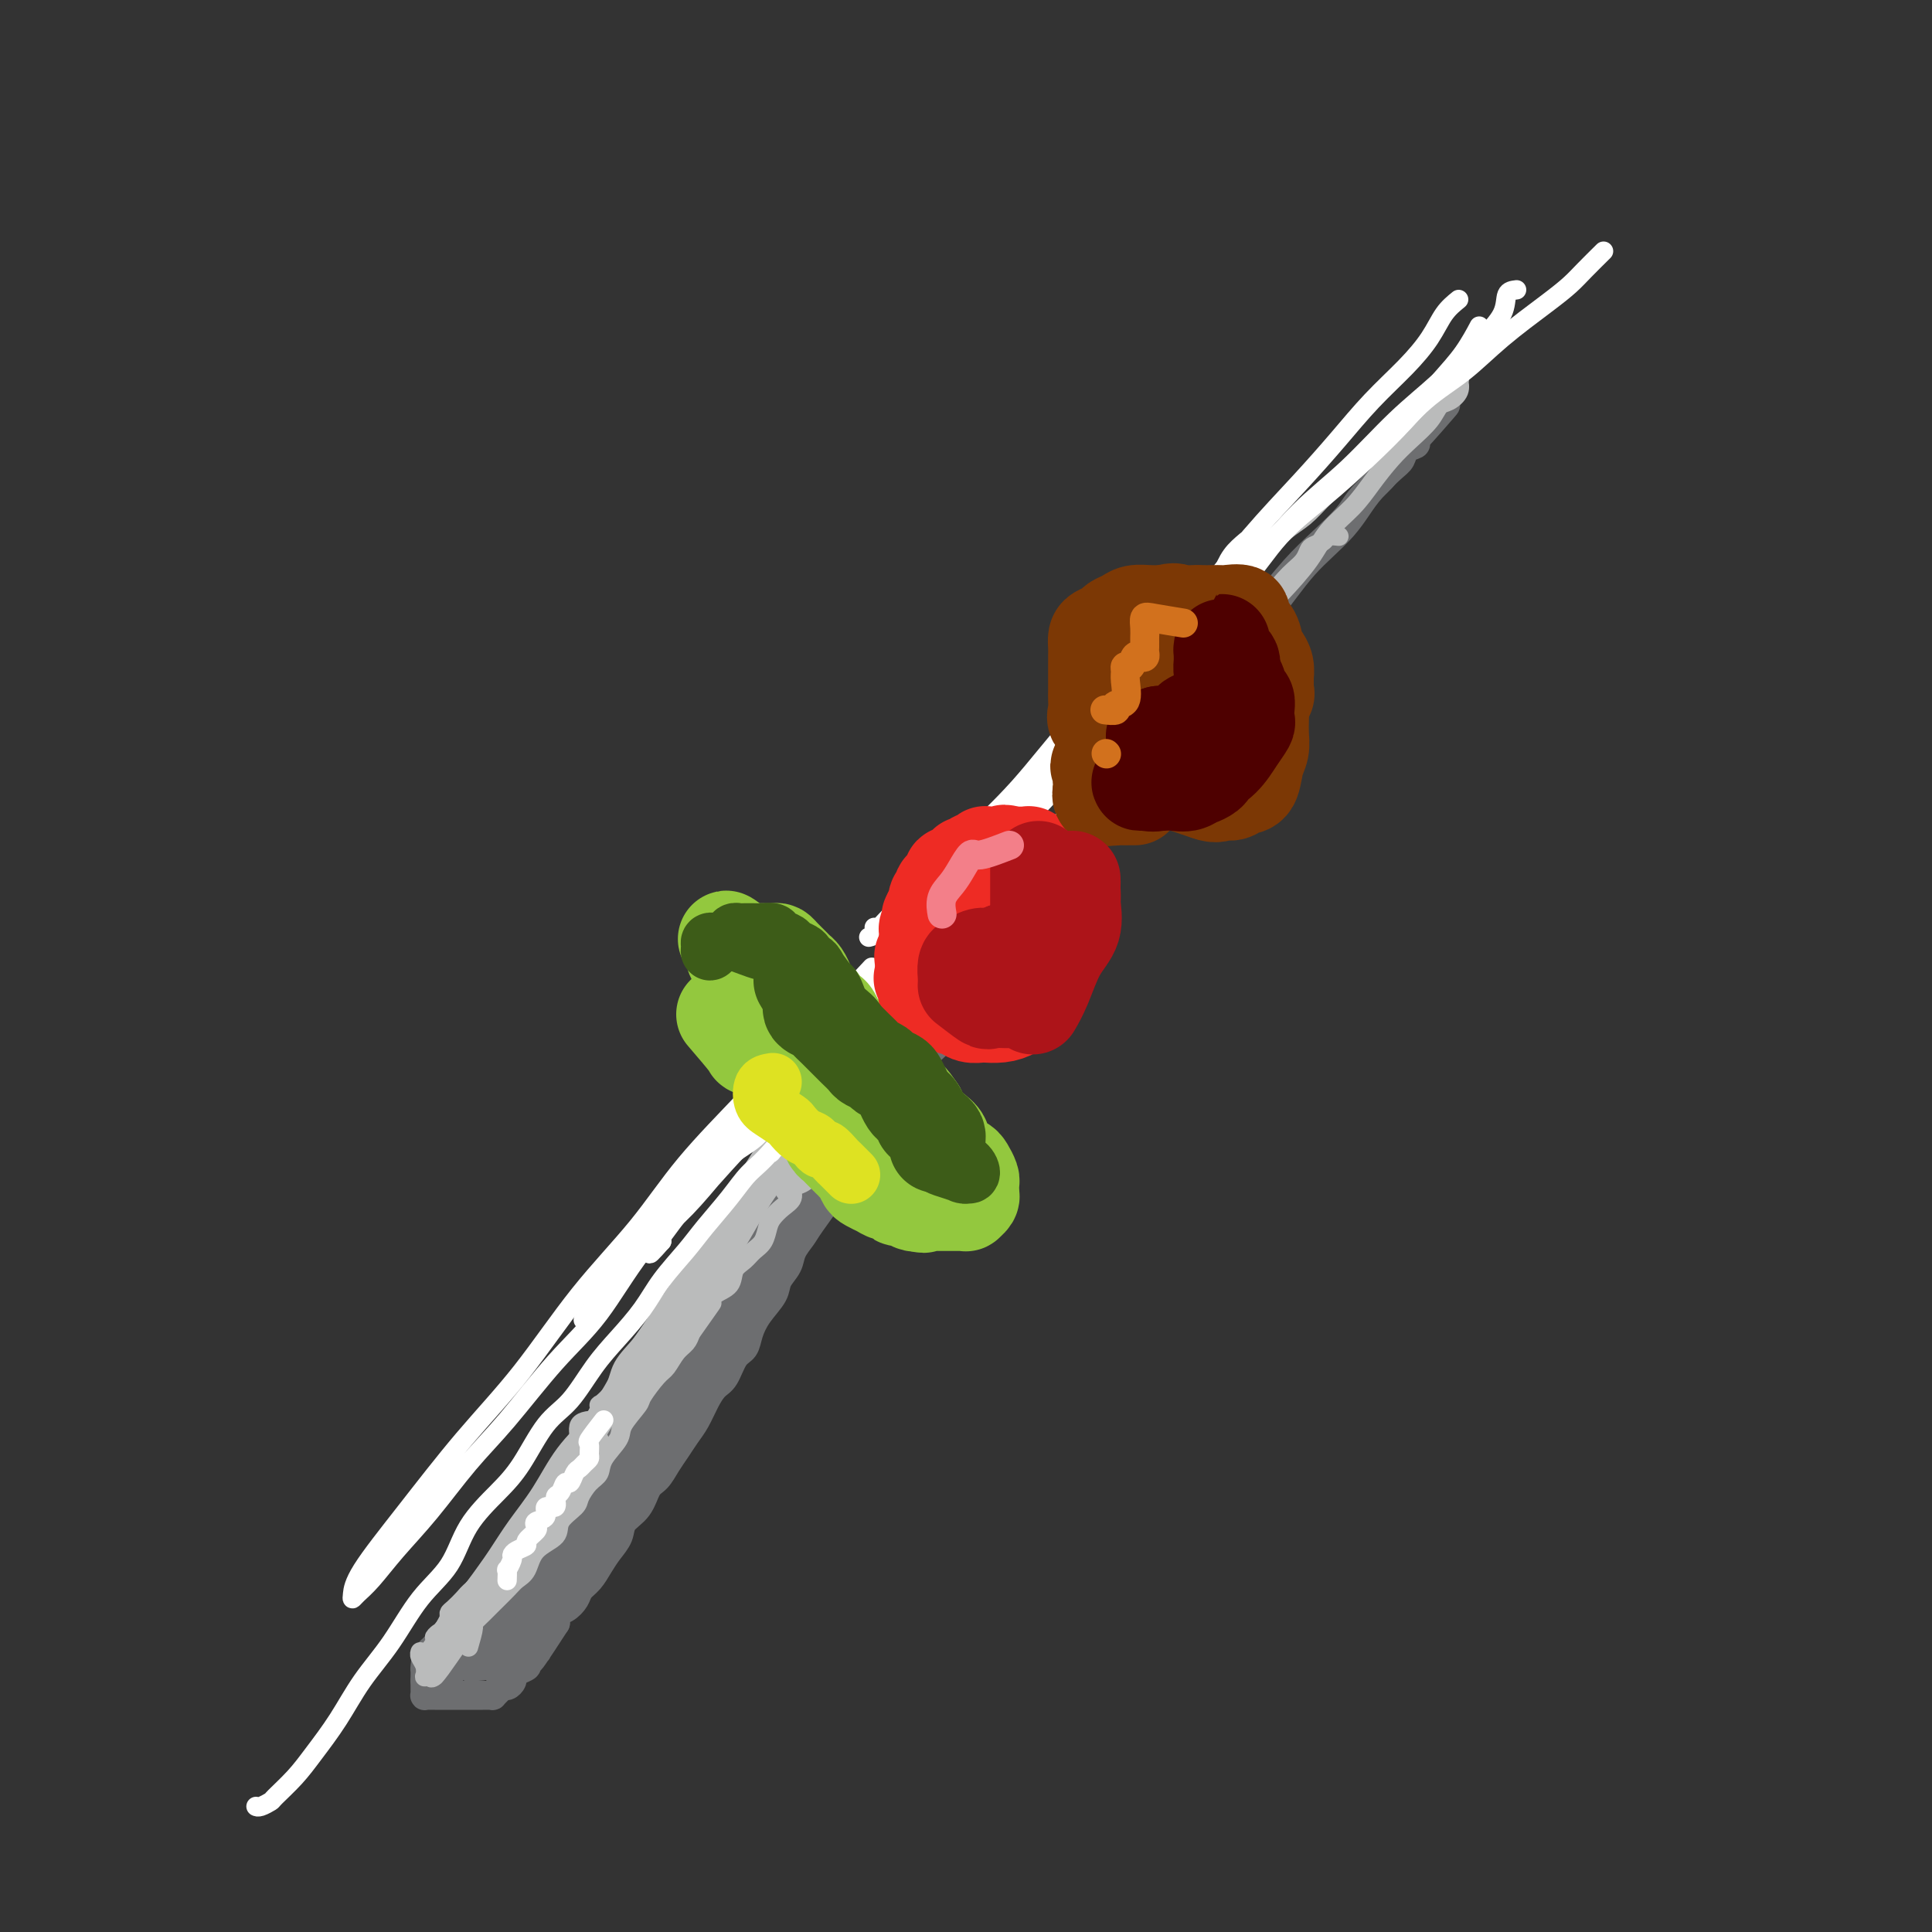 <svg viewBox='0 0 400 400' version='1.1' xmlns='http://www.w3.org/2000/svg' xmlns:xlink='http://www.w3.org/1999/xlink'><rect x="0" y="0" width="400" height="400" fill="#333333" stroke="none"/><g fill='none' stroke='rgb(109,110,112)' stroke-width='6' stroke-linecap='round' stroke-linejoin='round'><path d='M89,342c2.176,-2.191 4.353,-4.383 6,-6c1.647,-1.617 2.765,-2.660 4,-4c1.235,-1.340 2.586,-2.977 4,-5c1.414,-2.023 2.892,-4.433 5,-7c2.108,-2.567 4.847,-5.290 7,-8c2.153,-2.710 3.721,-5.406 6,-9c2.279,-3.594 5.270,-8.086 8,-12c2.730,-3.914 5.199,-7.252 8,-11c2.801,-3.748 5.934,-7.907 9,-12c3.066,-4.093 6.064,-8.120 9,-12c2.936,-3.880 5.810,-7.614 9,-12c3.190,-4.386 6.695,-9.425 10,-14c3.305,-4.575 6.408,-8.688 10,-13c3.592,-4.312 7.671,-8.825 11,-13c3.329,-4.175 5.908,-8.014 9,-12c3.092,-3.986 6.697,-8.120 10,-12c3.303,-3.880 6.303,-7.505 9,-11c2.697,-3.495 5.091,-6.858 8,-10c2.909,-3.142 6.335,-6.061 9,-9c2.665,-2.939 4.571,-5.898 7,-9c2.429,-3.102 5.382,-6.346 8,-9c2.618,-2.654 4.902,-4.719 7,-7c2.098,-2.281 4.012,-4.778 6,-7c1.988,-2.222 4.052,-4.169 6,-6c1.948,-1.831 3.782,-3.545 5,-5c1.218,-1.455 1.821,-2.652 3,-4c1.179,-1.348 2.935,-2.846 4,-4c1.065,-1.154 1.441,-1.965 2,-3c0.559,-1.035 1.303,-2.296 2,-3c0.697,-0.704 1.349,-0.852 2,-1'/><path d='M292,92c13.838,-15.623 4.433,-4.682 1,-1c-3.433,3.682 -0.894,0.103 0,-1c0.894,-1.103 0.144,0.269 0,1c-0.144,0.731 0.317,0.821 0,1c-0.317,0.179 -1.411,0.449 -2,1c-0.589,0.551 -0.674,1.385 -1,2c-0.326,0.615 -0.894,1.010 -2,2c-1.106,0.990 -2.749,2.574 -4,4c-1.251,1.426 -2.109,2.694 -3,4c-0.891,1.306 -1.816,2.649 -3,4c-1.184,1.351 -2.627,2.709 -4,4c-1.373,1.291 -2.677,2.516 -4,4c-1.323,1.484 -2.663,3.228 -4,5c-1.337,1.772 -2.669,3.573 -4,5c-1.331,1.427 -2.662,2.482 -4,4c-1.338,1.518 -2.683,3.501 -4,5c-1.317,1.499 -2.607,2.515 -4,4c-1.393,1.485 -2.889,3.439 -4,5c-1.111,1.561 -1.838,2.728 -3,4c-1.162,1.272 -2.761,2.649 -4,4c-1.239,1.351 -2.120,2.675 -3,4'/><path d='M236,157c-9.259,10.753 -4.406,5.135 -3,4c1.406,-1.135 -0.633,2.212 -2,4c-1.367,1.788 -2.061,2.015 -3,3c-0.939,0.985 -2.124,2.726 -3,4c-0.876,1.274 -1.442,2.082 -2,3c-0.558,0.918 -1.108,1.947 -2,3c-0.892,1.053 -2.126,2.130 -3,3c-0.874,0.870 -1.389,1.535 -2,3c-0.611,1.465 -1.318,3.732 -2,5c-0.682,1.268 -1.337,1.537 -2,2c-0.663,0.463 -1.332,1.120 -2,2c-0.668,0.880 -1.335,1.982 -2,3c-0.665,1.018 -1.328,1.952 -2,3c-0.672,1.048 -1.354,2.210 -2,3c-0.646,0.790 -1.256,1.208 -2,2c-0.744,0.792 -1.621,1.960 -2,3c-0.379,1.040 -0.262,1.953 -1,3c-0.738,1.047 -2.333,2.228 -3,3c-0.667,0.772 -0.405,1.137 -1,2c-0.595,0.863 -2.046,2.226 -3,3c-0.954,0.774 -1.410,0.960 -2,2c-0.590,1.040 -1.312,2.935 -2,4c-0.688,1.065 -1.340,1.300 -2,2c-0.660,0.700 -1.326,1.864 -2,3c-0.674,1.136 -1.354,2.243 -2,3c-0.646,0.757 -1.258,1.165 -2,2c-0.742,0.835 -1.613,2.097 -2,3c-0.387,0.903 -0.289,1.448 -1,2c-0.711,0.552 -2.230,1.110 -3,2c-0.770,0.890 -0.791,2.111 -1,3c-0.209,0.889 -0.604,1.444 -1,2'/><path d='M172,246c-10.257,14.531 -3.899,6.358 -2,4c1.899,-2.358 -0.661,1.101 -2,3c-1.339,1.899 -1.456,2.240 -2,3c-0.544,0.760 -1.514,1.938 -2,3c-0.486,1.062 -0.487,2.006 -1,3c-0.513,0.994 -1.537,2.038 -2,3c-0.463,0.962 -0.365,1.841 -1,3c-0.635,1.159 -2.004,2.597 -3,4c-0.996,1.403 -1.618,2.770 -2,4c-0.382,1.230 -0.525,2.323 -1,3c-0.475,0.677 -1.282,0.936 -2,2c-0.718,1.064 -1.347,2.931 -2,4c-0.653,1.069 -1.330,1.339 -2,2c-0.670,0.661 -1.334,1.713 -2,3c-0.666,1.287 -1.333,2.810 -2,4c-0.667,1.190 -1.334,2.046 -2,3c-0.666,0.954 -1.332,2.006 -2,3c-0.668,0.994 -1.338,1.932 -2,3c-0.662,1.068 -1.314,2.267 -2,3c-0.686,0.733 -1.405,1.000 -2,2c-0.595,1.000 -1.065,2.732 -2,4c-0.935,1.268 -2.333,2.073 -3,3c-0.667,0.927 -0.602,1.978 -1,3c-0.398,1.022 -1.258,2.017 -2,3c-0.742,0.983 -1.367,1.955 -2,3c-0.633,1.045 -1.273,2.163 -2,3c-0.727,0.837 -1.540,1.393 -2,2c-0.460,0.607 -0.567,1.266 -1,2c-0.433,0.734 -1.194,1.544 -2,2c-0.806,0.456 -1.659,0.559 -2,1c-0.341,0.441 -0.171,1.221 0,2'/><path d='M115,336c-9.229,14.289 -3.801,5.012 -2,2c1.801,-3.012 -0.023,0.239 -1,2c-0.977,1.761 -1.105,2.030 -1,2c0.105,-0.030 0.445,-0.359 0,0c-0.445,0.359 -1.674,1.405 -2,2c-0.326,0.595 0.249,0.738 0,1c-0.249,0.262 -1.324,0.644 -2,1c-0.676,0.356 -0.954,0.687 -1,1c-0.046,0.313 0.141,0.610 0,1c-0.141,0.390 -0.612,0.875 -1,1c-0.388,0.125 -0.695,-0.110 -1,0c-0.305,0.110 -0.607,0.565 -1,1c-0.393,0.435 -0.878,0.848 -1,1c-0.122,0.152 0.117,0.041 0,0c-0.117,-0.041 -0.590,-0.011 -1,0c-0.410,0.011 -0.756,0.003 -1,0c-0.244,-0.003 -0.385,-0.001 -1,0c-0.615,0.001 -1.704,0.000 -2,0c-0.296,-0.000 0.201,-0.000 0,0c-0.201,0.000 -1.101,-0.000 -2,0c-0.899,0.000 -1.799,0.000 -2,0c-0.201,-0.000 0.296,-0.000 0,0c-0.296,0.000 -1.386,0.001 -2,0c-0.614,-0.001 -0.753,-0.003 -1,0c-0.247,0.003 -0.602,0.012 -1,0c-0.398,-0.012 -0.839,-0.045 -1,0c-0.161,0.045 -0.043,0.167 0,0c0.043,-0.167 0.012,-0.622 0,-1c-0.012,-0.378 -0.003,-0.679 0,-1c0.003,-0.321 0.002,-0.660 0,-1'/><path d='M88,348c0.000,-0.706 0.001,-0.970 0,-1c-0.001,-0.030 -0.005,0.173 0,0c0.005,-0.173 0.020,-0.723 0,-1c-0.020,-0.277 -0.075,-0.281 0,-1c0.075,-0.719 0.280,-2.154 1,-3c0.720,-0.846 1.955,-1.102 3,-2c1.045,-0.898 1.901,-2.439 3,-4c1.099,-1.561 2.442,-3.144 4,-5c1.558,-1.856 3.332,-3.986 5,-6c1.668,-2.014 3.230,-3.912 5,-6c1.770,-2.088 3.748,-4.368 6,-7c2.252,-2.632 4.778,-5.618 7,-8c2.222,-2.382 4.139,-4.160 6,-7c1.861,-2.840 3.667,-6.742 6,-10c2.333,-3.258 5.192,-5.873 8,-9c2.808,-3.127 5.563,-6.768 8,-10c2.437,-3.232 4.554,-6.055 7,-9c2.446,-2.945 5.221,-6.011 7,-9c1.779,-2.989 2.561,-5.900 4,-8c1.439,-2.100 3.533,-3.389 5,-5c1.467,-1.611 2.306,-3.543 3,-5c0.694,-1.457 1.241,-2.438 2,-3c0.759,-0.562 1.728,-0.706 2,-1c0.272,-0.294 -0.154,-0.739 0,-1c0.154,-0.261 0.888,-0.340 1,0c0.112,0.340 -0.396,1.097 -1,2c-0.604,0.903 -1.302,1.951 -2,3'/><path d='M178,232c-0.632,1.716 -1.213,3.506 -2,5c-0.787,1.494 -1.781,2.694 -3,4c-1.219,1.306 -2.664,2.720 -4,5c-1.336,2.280 -2.564,5.427 -4,8c-1.436,2.573 -3.079,4.573 -5,7c-1.921,2.427 -4.119,5.280 -6,8c-1.881,2.720 -3.443,5.306 -5,8c-1.557,2.694 -3.107,5.495 -5,8c-1.893,2.505 -4.129,4.713 -6,7c-1.871,2.287 -3.378,4.651 -5,7c-1.622,2.349 -3.359,4.683 -5,7c-1.641,2.317 -3.184,4.618 -5,7c-1.816,2.382 -3.904,4.844 -6,7c-2.096,2.156 -4.199,4.005 -6,6c-1.801,1.995 -3.298,4.135 -5,6c-1.702,1.865 -3.609,3.457 -5,5c-1.391,1.543 -2.268,3.039 -3,4c-0.732,0.961 -1.321,1.386 -2,2c-0.679,0.614 -1.450,1.415 -2,2c-0.550,0.585 -0.880,0.954 -1,1c-0.120,0.046 -0.032,-0.230 0,0c0.032,0.230 0.006,0.965 0,1c-0.006,0.035 0.009,-0.630 0,-1c-0.009,-0.370 -0.041,-0.446 0,-1c0.041,-0.554 0.155,-1.587 1,-3c0.845,-1.413 2.423,-3.207 4,-5'/><path d='M98,337c1.598,-2.456 3.591,-4.597 6,-8c2.409,-3.403 5.232,-8.067 8,-12c2.768,-3.933 5.480,-7.136 8,-11c2.520,-3.864 4.846,-8.390 7,-12c2.154,-3.610 4.135,-6.304 6,-9c1.865,-2.696 3.613,-5.393 5,-7c1.387,-1.607 2.414,-2.125 3,-3c0.586,-0.875 0.731,-2.109 1,-2c0.269,0.109 0.661,1.561 0,3c-0.661,1.439 -2.374,2.865 -4,5c-1.626,2.135 -3.165,4.980 -5,8c-1.835,3.020 -3.968,6.214 -6,9c-2.032,2.786 -3.965,5.164 -6,8c-2.035,2.836 -4.174,6.129 -6,9c-1.826,2.871 -3.341,5.318 -5,8c-1.659,2.682 -3.464,5.597 -5,8c-1.536,2.403 -2.804,4.293 -4,6c-1.196,1.707 -2.320,3.232 -3,4c-0.680,0.768 -0.916,0.780 -1,1c-0.084,0.220 -0.017,0.648 0,1c0.017,0.352 -0.015,0.630 0,1c0.015,0.370 0.079,0.834 0,1c-0.079,0.166 -0.299,0.034 0,0c0.299,-0.034 1.119,0.029 2,0c0.881,-0.029 1.823,-0.151 3,-1c1.177,-0.849 2.588,-2.424 4,-4'/><path d='M106,340c2.335,-1.752 3.673,-4.133 5,-6c1.327,-1.867 2.642,-3.222 4,-5c1.358,-1.778 2.758,-3.979 4,-6c1.242,-2.021 2.326,-3.862 3,-5c0.674,-1.138 0.939,-1.574 1,-2c0.061,-0.426 -0.083,-0.843 0,-1c0.083,-0.157 0.391,-0.055 0,1c-0.391,1.055 -1.481,3.063 -3,5c-1.519,1.937 -3.468,3.805 -5,6c-1.532,2.195 -2.648,4.718 -4,7c-1.352,2.282 -2.938,4.322 -4,6c-1.062,1.678 -1.598,2.994 -2,4c-0.402,1.006 -0.671,1.703 -1,2c-0.329,0.297 -0.720,0.195 -1,0c-0.280,-0.195 -0.450,-0.481 0,-1c0.450,-0.519 1.518,-1.271 3,-3c1.482,-1.729 3.377,-4.436 5,-7c1.623,-2.564 2.973,-4.984 5,-8c2.027,-3.016 4.732,-6.627 7,-10c2.268,-3.373 4.099,-6.509 6,-10c1.901,-3.491 3.873,-7.338 6,-11c2.127,-3.662 4.408,-7.138 7,-11c2.592,-3.862 5.496,-8.109 8,-12c2.504,-3.891 4.609,-7.424 7,-11c2.391,-3.576 5.067,-7.193 7,-10c1.933,-2.807 3.124,-4.802 4,-6c0.876,-1.198 1.438,-1.599 2,-2'/><path d='M170,244c10.312,-15.638 2.592,-3.733 -2,3c-4.592,6.733 -6.054,8.294 -8,11c-1.946,2.706 -4.374,6.556 -7,10c-2.626,3.444 -5.448,6.482 -8,10c-2.552,3.518 -4.833,7.516 -7,11c-2.167,3.484 -4.220,6.453 -6,9c-1.780,2.547 -3.285,4.672 -5,7c-1.715,2.328 -3.639,4.858 -5,7c-1.361,2.142 -2.160,3.894 -3,5c-0.840,1.106 -1.721,1.564 -2,2c-0.279,0.436 0.042,0.851 0,1c-0.042,0.149 -0.449,0.033 0,-1c0.449,-1.033 1.754,-2.985 3,-5c1.246,-2.015 2.433,-4.095 4,-6c1.567,-1.905 3.512,-3.635 5,-6c1.488,-2.365 2.517,-5.367 4,-8c1.483,-2.633 3.421,-4.899 5,-7c1.579,-2.101 2.799,-4.038 4,-6c1.201,-1.962 2.382,-3.948 4,-6c1.618,-2.052 3.673,-4.168 5,-6c1.327,-1.832 1.925,-3.378 3,-5c1.075,-1.622 2.627,-3.319 4,-5c1.373,-1.681 2.565,-3.344 4,-5c1.435,-1.656 3.111,-3.303 4,-5c0.889,-1.697 0.991,-3.445 2,-5c1.009,-1.555 2.926,-2.919 4,-4c1.074,-1.081 1.307,-1.880 2,-3c0.693,-1.120 1.847,-2.560 3,-4'/><path d='M177,233c9.884,-13.835 4.593,-5.421 3,-3c-1.593,2.421 0.513,-1.150 2,-3c1.487,-1.850 2.357,-1.979 3,-3c0.643,-1.021 1.061,-2.934 2,-4c0.939,-1.066 2.401,-1.286 3,-2c0.599,-0.714 0.334,-1.924 1,-3c0.666,-1.076 2.261,-2.020 3,-3c0.739,-0.980 0.621,-1.997 1,-3c0.379,-1.003 1.253,-1.994 2,-3c0.747,-1.006 1.366,-2.028 2,-3c0.634,-0.972 1.283,-1.895 2,-3c0.717,-1.105 1.501,-2.391 2,-3c0.499,-0.609 0.711,-0.542 1,-1c0.289,-0.458 0.654,-1.441 1,-2c0.346,-0.559 0.671,-0.695 1,-1c0.329,-0.305 0.661,-0.781 1,-1c0.339,-0.219 0.686,-0.182 1,0c0.314,0.182 0.595,0.508 0,1c-0.595,0.492 -2.065,1.150 -3,2c-0.935,0.850 -1.336,1.891 -2,3c-0.664,1.109 -1.590,2.285 -3,4c-1.410,1.715 -3.302,3.968 -5,6c-1.698,2.032 -3.201,3.843 -5,6c-1.799,2.157 -3.895,4.661 -6,7c-2.105,2.339 -4.221,4.514 -6,7c-1.779,2.486 -3.223,5.282 -5,8c-1.777,2.718 -3.889,5.359 -6,8'/><path d='M167,244c-7.251,9.220 -5.377,6.271 -6,7c-0.623,0.729 -3.742,5.136 -6,8c-2.258,2.864 -3.654,4.186 -5,6c-1.346,1.814 -2.643,4.121 -4,6c-1.357,1.879 -2.775,3.332 -4,5c-1.225,1.668 -2.256,3.552 -3,5c-0.744,1.448 -1.199,2.461 -2,4c-0.801,1.539 -1.948,3.605 -3,5c-1.052,1.395 -2.010,2.119 -3,4c-0.990,1.881 -2.013,4.920 -3,7c-0.987,2.080 -1.937,3.201 -3,5c-1.063,1.799 -2.238,4.276 -3,6c-0.762,1.724 -1.112,2.693 -2,4c-0.888,1.307 -2.315,2.950 -3,4c-0.685,1.050 -0.630,1.505 -1,2c-0.370,0.495 -1.166,1.030 -1,1c0.166,-0.030 1.295,-0.624 2,-1c0.705,-0.376 0.987,-0.532 2,-2c1.013,-1.468 2.758,-4.246 5,-7c2.242,-2.754 4.983,-5.484 7,-8c2.017,-2.516 3.311,-4.818 5,-7c1.689,-2.182 3.772,-4.245 5,-6c1.228,-1.755 1.600,-3.203 2,-4c0.400,-0.797 0.829,-0.942 1,-1c0.171,-0.058 0.086,-0.029 0,0'/></g>
<g fill='none' stroke='rgb(186,187,187)' stroke-width='4' stroke-linecap='round' stroke-linejoin='round'><path d='M97,341c0.473,-1.627 0.945,-3.255 1,-4c0.055,-0.745 -0.309,-0.609 0,-1c0.309,-0.391 1.291,-1.310 2,-2c0.709,-0.690 1.146,-1.150 2,-2c0.854,-0.850 2.124,-2.089 3,-3c0.876,-0.911 1.356,-1.492 2,-2c0.644,-0.508 1.451,-0.941 2,-2c0.549,-1.059 0.839,-2.744 2,-4c1.161,-1.256 3.192,-2.084 4,-3c0.808,-0.916 0.392,-1.922 1,-3c0.608,-1.078 2.241,-2.230 3,-3c0.759,-0.770 0.645,-1.158 1,-2c0.355,-0.842 1.178,-2.138 2,-3c0.822,-0.862 1.643,-1.289 2,-2c0.357,-0.711 0.251,-1.707 1,-3c0.749,-1.293 2.354,-2.882 3,-4c0.646,-1.118 0.333,-1.765 1,-3c0.667,-1.235 2.314,-3.059 3,-4c0.686,-0.941 0.411,-1.001 1,-2c0.589,-0.999 2.042,-2.939 3,-4c0.958,-1.061 1.422,-1.243 2,-2c0.578,-0.757 1.271,-2.088 2,-3c0.729,-0.912 1.494,-1.403 2,-2c0.506,-0.597 0.753,-1.298 1,-2'/><path d='M143,276c7.529,-10.657 3.350,-4.799 2,-3c-1.350,1.799 0.128,-0.462 1,-2c0.872,-1.538 1.140,-2.352 2,-3c0.860,-0.648 2.314,-1.131 3,-2c0.686,-0.869 0.604,-2.123 1,-3c0.396,-0.877 1.271,-1.376 2,-2c0.729,-0.624 1.311,-1.375 2,-2c0.689,-0.625 1.485,-1.126 2,-2c0.515,-0.874 0.749,-2.122 1,-3c0.251,-0.878 0.517,-1.386 1,-2c0.483,-0.614 1.181,-1.333 2,-2c0.819,-0.667 1.760,-1.282 2,-2c0.240,-0.718 -0.221,-1.538 0,-2c0.221,-0.462 1.122,-0.564 2,-1c0.878,-0.436 1.731,-1.204 2,-2c0.269,-0.796 -0.045,-1.621 0,-2c0.045,-0.379 0.450,-0.314 1,-1c0.550,-0.686 1.247,-2.123 2,-3c0.753,-0.877 1.563,-1.193 2,-2c0.437,-0.807 0.501,-2.104 1,-3c0.499,-0.896 1.433,-1.390 2,-2c0.567,-0.610 0.767,-1.338 1,-2c0.233,-0.662 0.500,-1.260 1,-2c0.500,-0.740 1.233,-1.621 2,-2c0.767,-0.379 1.567,-0.257 2,-1c0.433,-0.743 0.500,-2.352 1,-3c0.500,-0.648 1.432,-0.334 2,-1c0.568,-0.666 0.771,-2.313 1,-3c0.229,-0.687 0.485,-0.416 1,-1c0.515,-0.584 1.290,-2.024 2,-3c0.710,-0.976 1.355,-1.488 2,-2'/><path d='M191,210c7.339,-10.550 1.686,-3.925 0,-2c-1.686,1.925 0.594,-0.849 2,-2c1.406,-1.151 1.939,-0.679 2,-1c0.061,-0.321 -0.350,-1.437 0,-2c0.350,-0.563 1.460,-0.575 2,-1c0.540,-0.425 0.511,-1.264 1,-2c0.489,-0.736 1.496,-1.370 2,-2c0.504,-0.630 0.505,-1.255 1,-2c0.495,-0.745 1.482,-1.611 2,-2c0.518,-0.389 0.565,-0.302 1,-1c0.435,-0.698 1.257,-2.183 2,-3c0.743,-0.817 1.407,-0.968 2,-2c0.593,-1.032 1.114,-2.947 2,-4c0.886,-1.053 2.138,-1.246 3,-2c0.862,-0.754 1.334,-2.070 2,-3c0.666,-0.930 1.525,-1.476 2,-2c0.475,-0.524 0.565,-1.028 1,-2c0.435,-0.972 1.215,-2.414 2,-3c0.785,-0.586 1.575,-0.317 2,-1c0.425,-0.683 0.485,-2.318 1,-3c0.515,-0.682 1.485,-0.409 2,-1c0.515,-0.591 0.575,-2.045 1,-3c0.425,-0.955 1.216,-1.412 2,-2c0.784,-0.588 1.561,-1.307 2,-2c0.439,-0.693 0.542,-1.358 1,-2c0.458,-0.642 1.273,-1.259 2,-2c0.727,-0.741 1.366,-1.605 2,-2c0.634,-0.395 1.263,-0.322 2,-1c0.737,-0.678 1.583,-2.105 2,-3c0.417,-0.895 0.405,-1.256 1,-2c0.595,-0.744 1.798,-1.872 3,-3'/><path d='M243,145c8.177,-10.120 2.619,-2.919 1,-1c-1.619,1.919 0.702,-1.443 2,-3c1.298,-1.557 1.574,-1.309 2,-2c0.426,-0.691 1.002,-2.322 2,-3c0.998,-0.678 2.418,-0.405 3,-1c0.582,-0.595 0.327,-2.060 1,-3c0.673,-0.940 2.273,-1.355 3,-2c0.727,-0.645 0.579,-1.520 1,-2c0.421,-0.480 1.411,-0.565 2,-1c0.589,-0.435 0.776,-1.219 1,-2c0.224,-0.781 0.483,-1.560 1,-2c0.517,-0.440 1.290,-0.541 2,-1c0.710,-0.459 1.355,-1.275 2,-2c0.645,-0.725 1.290,-1.360 2,-2c0.710,-0.640 1.484,-1.286 2,-2c0.516,-0.714 0.773,-1.498 1,-2c0.227,-0.502 0.426,-0.723 1,-1c0.574,-0.277 1.525,-0.610 2,-1c0.475,-0.390 0.474,-0.836 1,-1c0.526,-0.164 1.579,-0.047 2,0c0.421,0.047 0.211,0.023 0,0'/><path d='M151,263c-1.157,0.214 -2.314,0.427 -3,1c-0.686,0.573 -0.902,1.505 -2,3c-1.098,1.495 -3.080,3.551 -5,6c-1.920,2.449 -3.780,5.290 -6,8c-2.220,2.710 -4.802,5.290 -7,8c-2.198,2.710 -4.013,5.550 -6,8c-1.987,2.450 -4.146,4.511 -6,7c-1.854,2.489 -3.404,5.406 -5,8c-1.596,2.594 -3.240,4.866 -5,7c-1.760,2.134 -3.637,4.130 -5,6c-1.363,1.870 -2.212,3.614 -3,5c-0.788,1.386 -1.516,2.413 -2,3c-0.484,0.587 -0.724,0.734 -1,1c-0.276,0.266 -0.587,0.651 -1,1c-0.413,0.349 -0.929,0.664 -1,1c-0.071,0.336 0.301,0.695 0,1c-0.301,0.305 -1.277,0.557 -2,1c-0.723,0.443 -1.194,1.078 -1,1c0.194,-0.078 1.052,-0.867 2,-2c0.948,-1.133 1.985,-2.609 3,-4c1.015,-1.391 2.007,-2.695 3,-4'/><path d='M98,329c2.038,-2.699 3.633,-4.946 5,-7c1.367,-2.054 2.507,-3.915 4,-6c1.493,-2.085 3.338,-4.392 5,-7c1.662,-2.608 3.139,-5.515 5,-8c1.861,-2.485 4.106,-4.548 6,-7c1.894,-2.452 3.438,-5.292 5,-8c1.562,-2.708 3.144,-5.285 5,-8c1.856,-2.715 3.987,-5.568 6,-8c2.013,-2.432 3.909,-4.441 6,-7c2.091,-2.559 4.376,-5.666 6,-8c1.624,-2.334 2.588,-3.894 4,-6c1.412,-2.106 3.271,-4.757 5,-7c1.729,-2.243 3.328,-4.077 5,-6c1.672,-1.923 3.417,-3.935 5,-6c1.583,-2.065 3.002,-4.183 4,-6c0.998,-1.817 1.573,-3.332 3,-5c1.427,-1.668 3.704,-3.488 5,-5c1.296,-1.512 1.611,-2.717 2,-4c0.389,-1.283 0.851,-2.646 2,-4c1.149,-1.354 2.985,-2.700 4,-4c1.015,-1.300 1.211,-2.555 2,-4c0.789,-1.445 2.173,-3.081 3,-4c0.827,-0.919 1.097,-1.122 2,-2c0.903,-0.878 2.438,-2.431 3,-3c0.562,-0.569 0.151,-0.153 0,0c-0.151,0.153 -0.043,0.044 0,0c0.043,-0.044 0.022,-0.022 0,0'/><path d='M200,189c15.785,-21.525 4.249,-5.339 0,1c-4.249,6.339 -1.209,2.829 0,2c1.209,-0.829 0.588,1.022 0,2c-0.588,0.978 -1.143,1.083 -2,2c-0.857,0.917 -2.017,2.646 -3,4c-0.983,1.354 -1.790,2.333 -3,4c-1.210,1.667 -2.823,4.020 -4,6c-1.177,1.980 -1.918,3.586 -3,5c-1.082,1.414 -2.506,2.637 -4,4c-1.494,1.363 -3.057,2.867 -4,4c-0.943,1.133 -1.267,1.896 -2,3c-0.733,1.104 -1.876,2.549 -3,4c-1.124,1.451 -2.229,2.908 -3,4c-0.771,1.092 -1.207,1.820 -2,3c-0.793,1.180 -1.945,2.811 -3,4c-1.055,1.189 -2.015,1.935 -3,3c-0.985,1.065 -1.995,2.451 -3,4c-1.005,1.549 -2.005,3.263 -3,5c-0.995,1.737 -1.984,3.496 -3,5c-1.016,1.504 -2.057,2.751 -3,4c-0.943,1.249 -1.788,2.500 -3,4c-1.212,1.500 -2.793,3.251 -4,5c-1.207,1.749 -2.042,3.497 -3,5c-0.958,1.503 -2.039,2.762 -3,4c-0.961,1.238 -1.802,2.455 -3,4c-1.198,1.545 -2.752,3.417 -4,5c-1.248,1.583 -2.190,2.878 -3,4c-0.810,1.122 -1.487,2.071 -2,3c-0.513,0.929 -0.861,1.837 -1,2c-0.139,0.163 -0.070,-0.418 0,-1'/><path d='M123,297c-9.608,12.157 -2.629,1.548 0,-3c2.629,-4.548 0.909,-3.037 1,-3c0.091,0.037 1.995,-1.402 3,-3c1.005,-1.598 1.111,-3.356 2,-5c0.889,-1.644 2.562,-3.172 4,-5c1.438,-1.828 2.642,-3.954 4,-6c1.358,-2.046 2.870,-4.012 4,-6c1.130,-1.988 1.879,-3.997 3,-6c1.121,-2.003 2.614,-4.001 4,-6c1.386,-1.999 2.667,-4.000 4,-6c1.333,-2.000 2.720,-3.998 4,-6c1.280,-2.002 2.453,-4.008 4,-6c1.547,-1.992 3.467,-3.971 5,-6c1.533,-2.029 2.680,-4.107 4,-6c1.320,-1.893 2.815,-3.600 4,-5c1.185,-1.400 2.061,-2.492 3,-4c0.939,-1.508 1.939,-3.433 3,-5c1.061,-1.567 2.181,-2.776 3,-4c0.819,-1.224 1.337,-2.463 2,-3c0.663,-0.537 1.472,-0.370 2,-1c0.528,-0.630 0.774,-2.055 1,-3c0.226,-0.945 0.432,-1.408 1,-2c0.568,-0.592 1.499,-1.312 2,-2c0.501,-0.688 0.571,-1.343 1,-2c0.429,-0.657 1.217,-1.317 2,-2c0.783,-0.683 1.561,-1.390 2,-2c0.439,-0.610 0.540,-1.122 1,-2c0.460,-0.878 1.278,-2.121 2,-3c0.722,-0.879 1.349,-1.394 2,-2c0.651,-0.606 1.325,-1.303 2,-2'/><path d='M202,180c6.859,-8.942 3.007,-3.297 2,-2c-1.007,1.297 0.832,-1.754 2,-3c1.168,-1.246 1.664,-0.689 2,-1c0.336,-0.311 0.513,-1.492 1,-2c0.487,-0.508 1.285,-0.344 2,-1c0.715,-0.656 1.347,-2.133 2,-3c0.653,-0.867 1.329,-1.123 2,-2c0.671,-0.877 1.339,-2.374 2,-3c0.661,-0.626 1.317,-0.379 2,-1c0.683,-0.621 1.394,-2.109 2,-3c0.606,-0.891 1.107,-1.184 2,-2c0.893,-0.816 2.179,-2.156 3,-3c0.821,-0.844 1.178,-1.192 2,-2c0.822,-0.808 2.111,-2.074 3,-3c0.889,-0.926 1.379,-1.511 2,-2c0.621,-0.489 1.373,-0.884 2,-2c0.627,-1.116 1.129,-2.955 2,-4c0.871,-1.045 2.109,-1.298 3,-2c0.891,-0.702 1.434,-1.854 2,-3c0.566,-1.146 1.157,-2.287 2,-3c0.843,-0.713 1.940,-0.999 3,-2c1.060,-1.001 2.082,-2.717 3,-4c0.918,-1.283 1.732,-2.132 3,-3c1.268,-0.868 2.989,-1.754 4,-3c1.011,-1.246 1.312,-2.854 2,-4c0.688,-1.146 1.762,-1.832 3,-3c1.238,-1.168 2.641,-2.819 4,-4c1.359,-1.181 2.673,-1.894 4,-3c1.327,-1.106 2.665,-2.605 4,-4c1.335,-1.395 2.667,-2.684 4,-4c1.333,-1.316 2.666,-2.658 4,-4'/><path d='M282,95c13.094,-13.630 5.829,-5.204 4,-3c-1.829,2.204 1.776,-1.815 4,-4c2.224,-2.185 3.065,-2.536 4,-3c0.935,-0.464 1.963,-1.039 3,-2c1.037,-0.961 2.082,-2.306 3,-3c0.918,-0.694 1.710,-0.738 2,-1c0.290,-0.262 0.079,-0.744 0,-1c-0.079,-0.256 -0.027,-0.286 0,0c0.027,0.286 0.029,0.887 0,1c-0.029,0.113 -0.089,-0.263 0,0c0.089,0.263 0.327,1.165 0,2c-0.327,0.835 -1.220,1.604 -2,2c-0.780,0.396 -1.447,0.418 -2,1c-0.553,0.582 -0.992,1.722 -2,3c-1.008,1.278 -2.584,2.693 -4,4c-1.416,1.307 -2.673,2.507 -4,4c-1.327,1.493 -2.723,3.279 -4,5c-1.277,1.721 -2.433,3.376 -4,5c-1.567,1.624 -3.543,3.218 -5,5c-1.457,1.782 -2.394,3.754 -4,6c-1.606,2.246 -3.879,4.768 -6,7c-2.121,2.232 -4.088,4.174 -6,6c-1.912,1.826 -3.769,3.536 -6,6c-2.231,2.464 -4.836,5.682 -7,8c-2.164,2.318 -3.886,3.734 -6,6c-2.114,2.266 -4.618,5.381 -7,8c-2.382,2.619 -4.641,4.744 -7,7c-2.359,2.256 -4.817,4.645 -7,7c-2.183,2.355 -4.092,4.678 -6,7'/><path d='M213,178c-15.081,16.896 -8.284,9.137 -7,8c1.284,-1.137 -2.945,4.348 -6,8c-3.055,3.652 -4.935,5.470 -7,8c-2.065,2.530 -4.316,5.772 -7,9c-2.684,3.228 -5.802,6.443 -9,11c-3.198,4.557 -6.476,10.458 -9,15c-2.524,4.542 -4.292,7.726 -5,9c-0.708,1.274 -0.354,0.637 0,0'/></g>
<g fill='none' stroke='rgb(255,255,255)' stroke-width='4' stroke-linecap='round' stroke-linejoin='round'><path d='M302,62c-1.035,0.840 -2.070,1.681 -3,3c-0.930,1.319 -1.756,3.118 -3,5c-1.244,1.882 -2.905,3.848 -5,6c-2.095,2.152 -4.624,4.488 -7,7c-2.376,2.512 -4.601,5.198 -7,8c-2.399,2.802 -4.973,5.720 -8,9c-3.027,3.280 -6.506,6.921 -10,11c-3.494,4.079 -7.002,8.595 -11,13c-3.998,4.405 -8.486,8.700 -13,13c-4.514,4.300 -9.053,8.607 -13,13c-3.947,4.393 -7.302,8.872 -11,13c-3.698,4.128 -7.741,7.905 -11,11c-3.259,3.095 -5.735,5.509 -8,8c-2.265,2.491 -4.318,5.059 -6,7c-1.682,1.941 -2.991,3.253 -4,4c-1.009,0.747 -1.717,0.928 -2,1c-0.283,0.072 -0.142,0.036 0,0'/><path d='M314,60c-0.834,0.099 -1.667,0.199 -2,1c-0.333,0.801 -0.164,2.305 -1,4c-0.836,1.695 -2.677,3.582 -5,6c-2.323,2.418 -5.129,5.368 -8,8c-2.871,2.632 -5.807,4.946 -9,8c-3.193,3.054 -6.642,6.848 -10,10c-3.358,3.152 -6.625,5.663 -10,9c-3.375,3.337 -6.860,7.499 -10,11c-3.140,3.501 -5.937,6.340 -9,10c-3.063,3.660 -6.394,8.142 -10,12c-3.606,3.858 -7.489,7.093 -11,11c-3.511,3.907 -6.652,8.484 -10,12c-3.348,3.516 -6.905,5.969 -10,9c-3.095,3.031 -5.730,6.641 -8,9c-2.270,2.359 -4.175,3.467 -6,5c-1.825,1.533 -3.568,3.490 -5,5c-1.432,1.510 -2.552,2.574 -3,3c-0.448,0.426 -0.224,0.213 0,0'/><path d='M332,52c-1.443,1.428 -2.886,2.856 -4,4c-1.114,1.144 -1.898,2.003 -3,3c-1.102,0.997 -2.522,2.130 -5,4c-2.478,1.870 -6.015,4.476 -9,7c-2.985,2.524 -5.419,4.966 -8,7c-2.581,2.034 -5.311,3.658 -8,6c-2.689,2.342 -5.339,5.400 -8,8c-2.661,2.600 -5.333,4.741 -8,7c-2.667,2.259 -5.329,4.636 -8,7c-2.671,2.364 -5.353,4.715 -8,7c-2.647,2.285 -5.261,4.503 -8,7c-2.739,2.497 -5.602,5.274 -8,8c-2.398,2.726 -4.329,5.402 -7,8c-2.671,2.598 -6.082,5.116 -9,8c-2.918,2.884 -5.343,6.132 -8,9c-2.657,2.868 -5.547,5.356 -8,8c-2.453,2.644 -4.470,5.445 -7,8c-2.530,2.555 -5.574,4.864 -8,7c-2.426,2.136 -4.233,4.099 -6,6c-1.767,1.901 -3.493,3.739 -5,5c-1.507,1.261 -2.796,1.946 -4,3c-1.204,1.054 -2.324,2.476 -3,3c-0.676,0.524 -0.907,0.150 -1,0c-0.093,-0.150 -0.046,-0.075 0,0'/><path d='M306,68c0.232,-0.436 0.463,-0.871 0,0c-0.463,0.871 -1.621,3.049 -3,5c-1.379,1.951 -2.978,3.676 -5,6c-2.022,2.324 -4.466,5.249 -7,8c-2.534,2.751 -5.158,5.330 -8,8c-2.842,2.670 -5.901,5.432 -9,8c-3.099,2.568 -6.238,4.942 -9,8c-2.762,3.058 -5.148,6.799 -8,10c-2.852,3.201 -6.171,5.862 -9,9c-2.829,3.138 -5.167,6.752 -8,10c-2.833,3.248 -6.159,6.131 -9,9c-2.841,2.869 -5.197,5.725 -8,9c-2.803,3.275 -6.055,6.969 -9,10c-2.945,3.031 -5.585,5.398 -8,8c-2.415,2.602 -4.607,5.439 -7,8c-2.393,2.561 -4.987,4.846 -7,7c-2.013,2.154 -3.446,4.177 -5,6c-1.554,1.823 -3.229,3.445 -5,5c-1.771,1.555 -3.638,3.044 -5,4c-1.362,0.956 -2.221,1.380 -3,2c-0.779,0.620 -1.479,1.436 -2,2c-0.521,0.564 -0.863,0.875 -1,1c-0.137,0.125 -0.068,0.062 0,0'/><path d='M258,112c-1.077,0.911 -2.154,1.822 -3,3c-0.846,1.178 -1.462,2.621 -2,4c-0.538,1.379 -1.000,2.692 -2,4c-1.000,1.308 -2.540,2.611 -4,4c-1.460,1.389 -2.840,2.864 -4,4c-1.160,1.136 -2.098,1.934 -3,3c-0.902,1.066 -1.767,2.402 -3,4c-1.233,1.598 -2.833,3.459 -4,5c-1.167,1.541 -1.901,2.762 -3,4c-1.099,1.238 -2.564,2.494 -4,4c-1.436,1.506 -2.845,3.264 -4,5c-1.155,1.736 -2.056,3.452 -3,5c-0.944,1.548 -1.930,2.928 -3,4c-1.070,1.072 -2.225,1.836 -3,3c-0.775,1.164 -1.171,2.726 -2,4c-0.829,1.274 -2.093,2.258 -3,3c-0.907,0.742 -1.458,1.242 -2,2c-0.542,0.758 -1.075,1.776 -2,3c-0.925,1.224 -2.242,2.656 -3,4c-0.758,1.344 -0.957,2.601 -2,4c-1.043,1.399 -2.930,2.939 -4,4c-1.070,1.061 -1.324,1.641 -2,3c-0.676,1.359 -1.774,3.496 -3,5c-1.226,1.504 -2.582,2.376 -4,4c-1.418,1.624 -2.899,3.999 -4,6c-1.101,2.001 -1.821,3.629 -3,5c-1.179,1.371 -2.817,2.484 -4,4c-1.183,1.516 -1.909,3.433 -3,5c-1.091,1.567 -2.545,2.783 -4,4'/><path d='M168,228c-14.655,18.840 -6.293,7.939 -4,5c2.293,-2.939 -1.484,2.084 -4,5c-2.516,2.916 -3.772,3.724 -5,5c-1.228,1.276 -2.427,3.021 -4,5c-1.573,1.979 -3.518,4.191 -5,6c-1.482,1.809 -2.499,3.215 -4,5c-1.501,1.785 -3.485,3.948 -5,6c-1.515,2.052 -2.561,3.994 -4,6c-1.439,2.006 -3.273,4.076 -5,6c-1.727,1.924 -3.348,3.702 -5,6c-1.652,2.298 -3.334,5.115 -5,7c-1.666,1.885 -3.314,2.838 -5,5c-1.686,2.162 -3.408,5.533 -5,8c-1.592,2.467 -3.053,4.030 -5,6c-1.947,1.970 -4.379,4.348 -6,7c-1.621,2.652 -2.431,5.579 -4,8c-1.569,2.421 -3.897,4.338 -6,7c-2.103,2.662 -3.983,6.069 -6,9c-2.017,2.931 -4.173,5.384 -6,8c-1.827,2.616 -3.325,5.393 -5,8c-1.675,2.607 -3.527,5.042 -5,7c-1.473,1.958 -2.566,3.439 -4,5c-1.434,1.561 -3.207,3.203 -4,4c-0.793,0.797 -0.604,0.750 -1,1c-0.396,0.250 -1.376,0.798 -2,1c-0.624,0.202 -0.893,0.058 -1,0c-0.107,-0.058 -0.054,-0.029 0,0'/><path d='M208,169c-1.869,2.227 -3.737,4.453 -5,6c-1.263,1.547 -1.920,2.414 -3,4c-1.080,1.586 -2.584,3.892 -5,7c-2.416,3.108 -5.744,7.019 -9,11c-3.256,3.981 -6.440,8.032 -10,12c-3.560,3.968 -7.495,7.854 -11,12c-3.505,4.146 -6.579,8.553 -10,13c-3.421,4.447 -7.189,8.935 -11,13c-3.811,4.065 -7.664,7.706 -11,12c-3.336,4.294 -6.154,9.241 -9,13c-2.846,3.759 -5.719,6.331 -9,10c-3.281,3.669 -6.968,8.435 -10,12c-3.032,3.565 -5.407,5.928 -8,9c-2.593,3.072 -5.402,6.852 -8,10c-2.598,3.148 -4.984,5.666 -7,8c-2.016,2.334 -3.664,4.486 -5,6c-1.336,1.514 -2.362,2.391 -3,3c-0.638,0.609 -0.889,0.952 -1,1c-0.111,0.048 -0.082,-0.198 0,-1c0.082,-0.802 0.218,-2.162 2,-5c1.782,-2.838 5.212,-7.156 9,-12c3.788,-4.844 7.935,-10.214 12,-15c4.065,-4.786 8.048,-8.986 12,-14c3.952,-5.014 7.874,-10.840 12,-16c4.126,-5.160 8.458,-9.654 12,-14c3.542,-4.346 6.294,-8.546 10,-13c3.706,-4.454 8.364,-9.163 12,-13c3.636,-3.837 6.248,-6.802 9,-10c2.752,-3.198 5.643,-6.628 8,-9c2.357,-2.372 4.178,-3.686 6,-5'/><path d='M177,204c5.814,-6.179 2.850,-3.128 2,-2c-0.850,1.128 0.415,0.331 1,0c0.585,-0.331 0.489,-0.198 0,1c-0.489,1.198 -1.371,3.460 -3,6c-1.629,2.540 -4.005,5.358 -7,9c-2.995,3.642 -6.608,8.107 -10,12c-3.392,3.893 -6.563,7.214 -10,11c-3.437,3.786 -7.141,8.037 -10,11c-2.859,2.963 -4.873,4.639 -7,7c-2.127,2.361 -4.369,5.406 -6,7c-1.631,1.594 -2.653,1.736 -3,2c-0.347,0.264 -0.020,0.650 0,0c0.020,-0.650 -0.268,-2.335 1,-4c1.268,-1.665 4.090,-3.309 7,-6c2.910,-2.691 5.907,-6.430 9,-10c3.093,-3.570 6.283,-6.971 9,-10c2.717,-3.029 4.962,-5.687 7,-8c2.038,-2.313 3.868,-4.281 5,-6c1.132,-1.719 1.565,-3.187 2,-4c0.435,-0.813 0.870,-0.969 1,-1c0.130,-0.031 -0.046,0.062 0,1c0.046,0.938 0.313,2.720 -1,5c-1.313,2.280 -4.205,5.059 -7,8c-2.795,2.941 -5.491,6.046 -8,9c-2.509,2.954 -4.829,5.757 -7,8c-2.171,2.243 -4.192,3.927 -5,5c-0.808,1.073 -0.404,1.537 0,2'/><path d='M137,257c-4.415,5.038 -1.953,1.634 0,-1c1.953,-2.634 3.398,-4.499 5,-7c1.602,-2.501 3.360,-5.639 6,-9c2.640,-3.361 6.162,-6.944 9,-10c2.838,-3.056 4.992,-5.583 7,-8c2.008,-2.417 3.871,-4.723 5,-6c1.129,-1.277 1.525,-1.526 2,-2c0.475,-0.474 1.028,-1.172 1,-1c-0.028,0.172 -0.637,1.213 -2,3c-1.363,1.787 -3.480,4.319 -6,7c-2.520,2.681 -5.443,5.511 -8,8c-2.557,2.489 -4.747,4.636 -7,7c-2.253,2.364 -4.568,4.944 -7,8c-2.432,3.056 -4.981,6.587 -6,8c-1.019,1.413 -0.510,0.706 0,0'/><path d='M231,136c-0.047,0.998 -0.094,1.996 0,3c0.094,1.004 0.331,2.014 0,3c-0.331,0.986 -1.228,1.947 -2,3c-0.772,1.053 -1.418,2.199 -2,3c-0.582,0.801 -1.100,1.256 -2,2c-0.900,0.744 -2.183,1.778 -3,3c-0.817,1.222 -1.169,2.633 -2,4c-0.831,1.367 -2.143,2.690 -3,4c-0.857,1.310 -1.261,2.608 -2,4c-0.739,1.392 -1.812,2.877 -3,4c-1.188,1.123 -2.490,1.883 -3,3c-0.510,1.117 -0.227,2.592 -1,4c-0.773,1.408 -2.601,2.751 -4,4c-1.399,1.249 -2.369,2.406 -3,4c-0.631,1.594 -0.924,3.625 -2,5c-1.076,1.375 -2.936,2.093 -4,3c-1.064,0.907 -1.331,2.002 -2,3c-0.669,0.998 -1.739,1.897 -3,3c-1.261,1.103 -2.711,2.409 -4,4c-1.289,1.591 -2.416,3.468 -4,5c-1.584,1.532 -3.623,2.720 -5,4c-1.377,1.280 -2.091,2.652 -3,4c-0.909,1.348 -2.013,2.671 -3,4c-0.987,1.329 -1.856,2.662 -3,4c-1.144,1.338 -2.564,2.679 -4,4c-1.436,1.321 -2.890,2.622 -4,4c-1.110,1.378 -1.876,2.832 -3,4c-1.124,1.168 -2.607,2.048 -4,3c-1.393,0.952 -2.697,1.976 -4,3'/><path d='M149,241c-8.439,8.977 -4.536,5.419 -4,5c0.536,-0.419 -2.295,2.302 -4,4c-1.705,1.698 -2.286,2.375 -4,4c-1.714,1.625 -4.563,4.198 -7,7c-2.437,2.802 -4.464,5.831 -6,8c-1.536,2.169 -2.582,3.477 -3,4c-0.418,0.523 -0.209,0.262 0,0'/></g>
<g fill='none' stroke='rgb(186,187,187)' stroke-width='4' stroke-linecap='round' stroke-linejoin='round'><path d='M124,294c-1.736,0.050 -3.473,0.101 -4,1c-0.527,0.899 0.154,2.648 0,4c-0.154,1.352 -1.144,2.307 -2,3c-0.856,0.693 -1.577,1.125 -2,2c-0.423,0.875 -0.546,2.191 -1,3c-0.454,0.809 -1.239,1.109 -2,2c-0.761,0.891 -1.498,2.374 -2,3c-0.502,0.626 -0.768,0.394 -1,1c-0.232,0.606 -0.429,2.050 -1,3c-0.571,0.950 -1.515,1.406 -2,2c-0.485,0.594 -0.511,1.327 -1,2c-0.489,0.673 -1.441,1.285 -2,2c-0.559,0.715 -0.725,1.534 -1,2c-0.275,0.466 -0.658,0.578 -1,1c-0.342,0.422 -0.643,1.152 -1,2c-0.357,0.848 -0.770,1.813 -1,2c-0.230,0.187 -0.278,-0.403 -1,0c-0.722,0.403 -2.117,1.801 -2,2c0.117,0.199 1.748,-0.800 3,-2c1.252,-1.200 2.126,-2.600 3,-4'/><path d='M103,325c1.618,-1.630 2.664,-2.706 4,-4c1.336,-1.294 2.964,-2.807 4,-4c1.036,-1.193 1.481,-2.067 2,-3c0.519,-0.933 1.112,-1.926 2,-3c0.888,-1.074 2.070,-2.227 3,-3c0.930,-0.773 1.608,-1.164 2,-2c0.392,-0.836 0.497,-2.117 1,-3c0.503,-0.883 1.403,-1.369 2,-2c0.597,-0.631 0.890,-1.408 1,-2c0.110,-0.592 0.037,-0.998 0,-1c-0.037,-0.002 -0.037,0.400 0,1c0.037,0.600 0.111,1.398 0,2c-0.111,0.602 -0.406,1.006 -1,2c-0.594,0.994 -1.485,2.577 -3,4c-1.515,1.423 -3.653,2.688 -5,4c-1.347,1.312 -1.901,2.673 -3,4c-1.099,1.327 -2.741,2.620 -4,4c-1.259,1.380 -2.134,2.846 -3,4c-0.866,1.154 -1.725,1.997 -3,3c-1.275,1.003 -2.968,2.166 -4,3c-1.032,0.834 -1.404,1.340 -2,2c-0.596,0.660 -1.417,1.475 -2,2c-0.583,0.525 -0.930,0.759 -1,1c-0.070,0.241 0.135,0.488 0,1c-0.135,0.512 -0.610,1.289 -1,2c-0.390,0.711 -0.695,1.355 -1,2'/><path d='M91,339c-4.421,5.372 -0.974,2.801 0,2c0.974,-0.801 -0.524,0.167 -1,1c-0.476,0.833 0.070,1.533 0,2c-0.070,0.467 -0.757,0.703 -1,1c-0.243,0.297 -0.043,0.656 0,1c0.043,0.344 -0.069,0.674 0,1c0.069,0.326 0.321,0.648 1,0c0.679,-0.648 1.784,-2.266 3,-4c1.216,-1.734 2.543,-3.585 4,-6c1.457,-2.415 3.043,-5.394 5,-8c1.957,-2.606 4.284,-4.838 6,-7c1.716,-2.162 2.822,-4.252 4,-6c1.178,-1.748 2.430,-3.154 3,-4c0.570,-0.846 0.460,-1.134 0,-1c-0.460,0.134 -1.271,0.689 -2,1c-0.729,0.311 -1.377,0.379 -2,1c-0.623,0.621 -1.219,1.796 -2,3c-0.781,1.204 -1.745,2.436 -3,4c-1.255,1.564 -2.800,3.461 -4,5c-1.200,1.539 -2.054,2.722 -3,4c-0.946,1.278 -1.985,2.651 -3,4c-1.015,1.349 -2.008,2.675 -3,4'/><path d='M93,337c-3.796,4.216 -2.285,2.257 -2,2c0.285,-0.257 -0.656,1.188 -1,2c-0.344,0.812 -0.092,0.991 0,1c0.092,0.009 0.025,-0.153 0,0c-0.025,0.153 -0.006,0.619 0,1c0.006,0.381 -0.001,0.677 0,1c0.001,0.323 0.011,0.675 0,1c-0.011,0.325 -0.042,0.625 0,1c0.042,0.375 0.156,0.827 0,1c-0.156,0.173 -0.581,0.068 -1,0c-0.419,-0.068 -0.830,-0.099 -1,0c-0.170,0.099 -0.098,0.328 0,0c0.098,-0.328 0.222,-1.212 0,-2c-0.222,-0.788 -0.791,-1.482 -1,-2c-0.209,-0.518 -0.060,-0.862 0,-1c0.060,-0.138 0.030,-0.069 0,0'/><path d='M91,342c0.000,0.000 0.100,0.100 0.1,0.1'/></g>
<g fill='none' stroke='rgb(255,255,255)' stroke-width='4' stroke-linecap='round' stroke-linejoin='round'><path d='M125,294c-1.270,1.632 -2.539,3.263 -3,4c-0.461,0.737 -0.112,0.579 0,1c0.112,0.421 -0.011,1.421 0,2c0.011,0.579 0.158,0.738 0,1c-0.158,0.262 -0.620,0.629 -1,1c-0.380,0.371 -0.679,0.748 -1,1c-0.321,0.252 -0.665,0.381 -1,1c-0.335,0.619 -0.662,1.729 -1,2c-0.338,0.271 -0.687,-0.297 -1,0c-0.313,0.297 -0.590,1.459 -1,2c-0.410,0.541 -0.955,0.459 -1,1c-0.045,0.541 0.408,1.703 0,2c-0.408,0.297 -1.676,-0.272 -2,0c-0.324,0.272 0.298,1.386 0,2c-0.298,0.614 -1.514,0.728 -2,1c-0.486,0.272 -0.242,0.703 0,1c0.242,0.297 0.481,0.461 0,1c-0.481,0.539 -1.683,1.452 -2,2c-0.317,0.548 0.251,0.729 0,1c-0.251,0.271 -1.321,0.631 -2,1c-0.679,0.369 -0.967,0.747 -1,1c-0.033,0.253 0.187,0.380 0,1c-0.187,0.620 -0.782,1.733 -1,2c-0.218,0.267 -0.059,-0.313 0,0c0.059,0.313 0.017,1.518 0,2c-0.017,0.482 -0.008,0.241 0,0'/></g>
<g fill='none' stroke='rgb(147,200,62)' stroke-width='20' stroke-linecap='round' stroke-linejoin='round'><path d='M150,210c2.119,2.473 4.239,4.945 5,6c0.761,1.055 0.164,0.691 1,1c0.836,0.309 3.106,1.290 4,2c0.894,0.710 0.411,1.149 1,2c0.589,0.851 2.251,2.115 3,3c0.749,0.885 0.586,1.392 1,2c0.414,0.608 1.406,1.319 2,2c0.594,0.681 0.789,1.334 1,2c0.211,0.666 0.438,1.344 1,2c0.562,0.656 1.460,1.289 2,2c0.540,0.711 0.722,1.500 1,2c0.278,0.500 0.653,0.712 1,1c0.347,0.288 0.667,0.651 1,1c0.333,0.349 0.681,0.684 1,1c0.319,0.316 0.611,0.613 1,1c0.389,0.387 0.876,0.863 1,1c0.124,0.137 -0.117,-0.064 0,0c0.117,0.064 0.590,0.394 1,1c0.410,0.606 0.758,1.487 1,2c0.242,0.513 0.379,0.658 1,1c0.621,0.342 1.725,0.880 2,1c0.275,0.120 -0.278,-0.179 0,0c0.278,0.179 1.388,0.836 2,1c0.612,0.164 0.728,-0.166 1,0c0.272,0.166 0.702,0.828 1,1c0.298,0.172 0.465,-0.146 1,0c0.535,0.146 1.439,0.756 2,1c0.561,0.244 0.781,0.122 1,0'/><path d='M190,249c1.881,0.774 1.082,0.207 1,0c-0.082,-0.207 0.551,-0.056 1,0c0.449,0.056 0.712,0.015 1,0c0.288,-0.015 0.601,-0.004 1,0c0.399,0.004 0.884,0.001 1,0c0.116,-0.001 -0.137,-0.001 0,0c0.137,0.001 0.663,0.001 1,0c0.337,-0.001 0.487,-0.003 1,0c0.513,0.003 1.391,0.012 2,0c0.609,-0.012 0.948,-0.046 1,0c0.052,0.046 -0.182,0.171 0,0c0.182,-0.171 0.781,-0.637 1,-1c0.219,-0.363 0.060,-0.621 0,-1c-0.060,-0.379 -0.019,-0.879 0,-1c0.019,-0.121 0.017,0.136 0,0c-0.017,-0.136 -0.048,-0.666 0,-1c0.048,-0.334 0.177,-0.474 0,-1c-0.177,-0.526 -0.659,-1.439 -1,-2c-0.341,-0.561 -0.542,-0.769 -1,-1c-0.458,-0.231 -1.173,-0.485 -2,-1c-0.827,-0.515 -1.766,-1.293 -2,-2c-0.234,-0.707 0.236,-1.344 0,-2c-0.236,-0.656 -1.179,-1.330 -2,-2c-0.821,-0.670 -1.520,-1.334 -2,-2c-0.480,-0.666 -0.740,-1.333 -1,-2'/><path d='M190,230c-2.104,-3.108 -1.864,-2.377 -2,-2c-0.136,0.377 -0.648,0.400 -1,0c-0.352,-0.400 -0.544,-1.224 -1,-2c-0.456,-0.776 -1.178,-1.503 -2,-2c-0.822,-0.497 -1.746,-0.762 -2,-1c-0.254,-0.238 0.161,-0.449 0,-1c-0.161,-0.551 -0.898,-1.443 -2,-2c-1.102,-0.557 -2.570,-0.779 -3,-1c-0.430,-0.221 0.180,-0.439 0,-1c-0.180,-0.561 -1.148,-1.463 -2,-2c-0.852,-0.537 -1.589,-0.707 -2,-1c-0.411,-0.293 -0.495,-0.709 -1,-1c-0.505,-0.291 -1.431,-0.458 -2,-1c-0.569,-0.542 -0.781,-1.460 -1,-2c-0.219,-0.540 -0.443,-0.703 -1,-1c-0.557,-0.297 -1.445,-0.727 -2,-1c-0.555,-0.273 -0.778,-0.388 -1,-1c-0.222,-0.612 -0.443,-1.722 -1,-2c-0.557,-0.278 -1.448,0.276 -2,0c-0.552,-0.276 -0.763,-1.383 -1,-2c-0.237,-0.617 -0.501,-0.743 -1,-1c-0.499,-0.257 -1.233,-0.646 -2,-1c-0.767,-0.354 -1.565,-0.673 -2,-1c-0.435,-0.327 -0.506,-0.662 -1,-1c-0.494,-0.338 -1.411,-0.678 -2,-1c-0.589,-0.322 -0.851,-0.625 -1,-1c-0.149,-0.375 -0.185,-0.821 0,-1c0.185,-0.179 0.593,-0.089 1,0'/><path d='M153,197c-5.561,-5.105 -0.965,-1.368 1,0c1.965,1.368 1.299,0.366 1,0c-0.299,-0.366 -0.231,-0.098 0,0c0.231,0.098 0.625,0.026 1,0c0.375,-0.026 0.729,-0.005 1,0c0.271,0.005 0.458,-0.006 1,0c0.542,0.006 1.441,0.029 2,0c0.559,-0.029 0.780,-0.111 1,0c0.220,0.111 0.440,0.414 1,1c0.560,0.586 1.459,1.456 2,2c0.541,0.544 0.722,0.762 1,1c0.278,0.238 0.652,0.496 1,1c0.348,0.504 0.671,1.253 1,2c0.329,0.747 0.665,1.491 1,2c0.335,0.509 0.668,0.784 1,1c0.332,0.216 0.663,0.372 1,1c0.337,0.628 0.682,1.726 1,2c0.318,0.274 0.610,-0.276 1,0c0.390,0.276 0.878,1.379 1,2c0.122,0.621 -0.121,0.759 0,1c0.121,0.241 0.607,0.586 1,1c0.393,0.414 0.694,0.898 1,1c0.306,0.102 0.618,-0.179 1,0c0.382,0.179 0.834,0.817 1,1c0.166,0.183 0.048,-0.091 0,0c-0.048,0.091 -0.024,0.545 0,1'/><path d='M177,217c2.190,2.793 1.165,1.277 1,1c-0.165,-0.277 0.529,0.685 1,1c0.471,0.315 0.717,-0.017 1,0c0.283,0.017 0.602,0.382 1,1c0.398,0.618 0.877,1.489 1,2c0.123,0.511 -0.108,0.662 0,1c0.108,0.338 0.554,0.864 1,1c0.446,0.136 0.890,-0.117 1,0c0.110,0.117 -0.114,0.604 0,1c0.114,0.396 0.566,0.702 1,1c0.434,0.298 0.848,0.588 1,1c0.152,0.412 0.041,0.945 0,1c-0.041,0.055 -0.011,-0.370 0,0c0.011,0.370 0.003,1.534 0,2c-0.003,0.466 -0.002,0.233 0,0'/></g>
<g fill='none' stroke='rgb(238,43,36)' stroke-width='20' stroke-linecap='round' stroke-linejoin='round'><path d='M191,198c0.379,3.828 0.759,7.656 1,9c0.241,1.344 0.345,0.202 1,0c0.655,-0.202 1.862,0.534 3,1c1.138,0.466 2.209,0.661 3,1c0.791,0.339 1.303,0.821 2,1c0.697,0.179 1.580,0.056 2,0c0.420,-0.056 0.378,-0.044 1,0c0.622,0.044 1.907,0.120 3,0c1.093,-0.120 1.996,-0.436 3,-1c1.004,-0.564 2.111,-1.378 3,-2c0.889,-0.622 1.559,-1.054 2,-2c0.441,-0.946 0.654,-2.408 1,-3c0.346,-0.592 0.825,-0.315 1,-1c0.175,-0.685 0.047,-2.334 0,-3c-0.047,-0.666 -0.013,-0.350 0,-1c0.013,-0.650 0.003,-2.267 0,-3c-0.003,-0.733 -0.000,-0.582 0,-1c0.000,-0.418 -0.003,-1.406 0,-2c0.003,-0.594 0.012,-0.794 0,-1c-0.012,-0.206 -0.045,-0.417 0,-1c0.045,-0.583 0.168,-1.537 0,-2c-0.168,-0.463 -0.625,-0.435 -1,-1c-0.375,-0.565 -0.667,-1.723 -1,-2c-0.333,-0.277 -0.708,0.328 -1,0c-0.292,-0.328 -0.502,-1.588 -1,-2c-0.498,-0.412 -1.285,0.025 -2,0c-0.715,-0.025 -1.357,-0.513 -2,-1'/><path d='M209,181c-1.367,-1.155 -0.786,-1.042 -1,-1c-0.214,0.042 -1.224,0.015 -2,0c-0.776,-0.015 -1.317,-0.016 -2,0c-0.683,0.016 -1.506,0.051 -2,0c-0.494,-0.051 -0.658,-0.186 -1,0c-0.342,0.186 -0.861,0.693 -1,1c-0.139,0.307 0.103,0.413 0,1c-0.103,0.587 -0.549,1.654 -1,2c-0.451,0.346 -0.905,-0.028 -1,0c-0.095,0.028 0.171,0.458 0,1c-0.171,0.542 -0.778,1.197 -1,2c-0.222,0.803 -0.060,1.755 0,2c0.060,0.245 0.016,-0.218 0,0c-0.016,0.218 -0.004,1.118 0,2c0.004,0.882 0.001,1.747 0,2c-0.001,0.253 -0.000,-0.105 0,0c0.000,0.105 0.000,0.675 0,1c-0.000,0.325 0.000,0.405 0,1c-0.000,0.595 -0.000,1.704 0,2c0.000,0.296 0.002,-0.220 0,0c-0.002,0.220 -0.007,1.176 0,2c0.007,0.824 0.026,1.517 0,2c-0.026,0.483 -0.096,0.756 0,1c0.096,0.244 0.358,0.458 1,1c0.642,0.542 1.663,1.413 2,2c0.337,0.587 -0.009,0.889 0,1c0.009,0.111 0.373,0.030 1,0c0.627,-0.030 1.519,-0.008 2,0c0.481,0.008 0.553,0.002 1,0c0.447,-0.002 1.271,-0.001 2,0c0.729,0.001 1.365,0.000 2,0'/><path d='M208,206c1.836,0.780 0.927,0.229 1,0c0.073,-0.229 1.129,-0.136 2,0c0.871,0.136 1.557,0.314 2,0c0.443,-0.314 0.645,-1.121 1,-2c0.355,-0.879 0.865,-1.831 1,-2c0.135,-0.169 -0.103,0.446 0,0c0.103,-0.446 0.548,-1.951 1,-3c0.452,-1.049 0.909,-1.642 1,-2c0.091,-0.358 -0.186,-0.481 0,-1c0.186,-0.519 0.834,-1.435 1,-2c0.166,-0.565 -0.152,-0.780 0,-1c0.152,-0.220 0.773,-0.444 1,-1c0.227,-0.556 0.061,-1.445 0,-2c-0.061,-0.555 -0.017,-0.778 0,-1c0.017,-0.222 0.005,-0.445 0,-1c-0.005,-0.555 -0.004,-1.444 0,-2c0.004,-0.556 0.011,-0.780 0,-1c-0.011,-0.220 -0.041,-0.436 0,-1c0.041,-0.564 0.152,-1.474 0,-2c-0.152,-0.526 -0.565,-0.667 -1,-1c-0.435,-0.333 -0.890,-0.859 -1,-1c-0.110,-0.141 0.124,0.102 0,0c-0.124,-0.102 -0.607,-0.549 -1,-1c-0.393,-0.451 -0.697,-0.905 -1,-1c-0.303,-0.095 -0.606,0.171 -1,0c-0.394,-0.171 -0.879,-0.778 -1,-1c-0.121,-0.222 0.122,-0.060 0,0c-0.122,0.060 -0.610,0.016 -1,0c-0.390,-0.016 -0.682,-0.004 -1,0c-0.318,0.004 -0.662,0.001 -1,0c-0.338,-0.001 -0.669,-0.001 -1,0'/><path d='M209,177c-1.664,-0.774 -0.823,-0.208 -1,0c-0.177,0.208 -1.371,0.060 -2,0c-0.629,-0.060 -0.693,-0.031 -1,0c-0.307,0.031 -0.855,0.065 -1,0c-0.145,-0.065 0.115,-0.229 0,0c-0.115,0.229 -0.604,0.850 -1,1c-0.396,0.150 -0.698,-0.171 -1,0c-0.302,0.171 -0.606,0.834 -1,1c-0.394,0.166 -0.880,-0.167 -1,0c-0.120,0.167 0.127,0.832 0,1c-0.127,0.168 -0.626,-0.163 -1,0c-0.374,0.163 -0.621,0.818 -1,1c-0.379,0.182 -0.890,-0.110 -1,0c-0.110,0.110 0.181,0.622 0,1c-0.181,0.378 -0.833,0.622 -1,1c-0.167,0.378 0.152,0.890 0,1c-0.152,0.110 -0.777,-0.182 -1,0c-0.223,0.182 -0.046,0.836 0,1c0.046,0.164 -0.039,-0.164 0,0c0.039,0.164 0.203,0.818 0,1c-0.203,0.182 -0.773,-0.109 -1,0c-0.227,0.109 -0.112,0.617 0,1c0.112,0.383 0.223,0.642 0,1c-0.223,0.358 -0.778,0.817 -1,1c-0.222,0.183 -0.111,0.092 0,0'/><path d='M193,189c-1.099,1.724 -0.347,1.034 0,1c0.347,-0.034 0.290,0.590 0,1c-0.290,0.410 -0.814,0.608 -1,1c-0.186,0.392 -0.036,0.978 0,1c0.036,0.022 -0.042,-0.520 0,0c0.042,0.520 0.204,2.102 0,4c-0.204,1.898 -0.772,4.114 -1,5c-0.228,0.886 -0.114,0.443 0,0'/></g>
<g fill='none' stroke='rgb(124,56,5)' stroke-width='20' stroke-linecap='round' stroke-linejoin='round'><path d='M228,161c1.246,-1.343 2.491,-2.686 3,-3c0.509,-0.314 0.280,0.400 1,0c0.720,-0.400 2.388,-1.913 3,-3c0.612,-1.087 0.168,-1.749 0,-2c-0.168,-0.251 -0.058,-0.090 0,0c0.058,0.090 0.065,0.108 0,1c-0.065,0.892 -0.203,2.656 -1,4c-0.797,1.344 -2.253,2.267 -3,3c-0.747,0.733 -0.786,1.276 -1,2c-0.214,0.724 -0.604,1.631 -1,2c-0.396,0.369 -0.797,0.201 -1,0c-0.203,-0.201 -0.209,-0.435 0,-1c0.209,-0.565 0.633,-1.460 1,-2c0.367,-0.540 0.676,-0.726 1,-1c0.324,-0.274 0.662,-0.637 1,-1'/><path d='M231,160c0.265,-0.937 -0.072,-0.780 0,-1c0.072,-0.220 0.552,-0.819 1,-1c0.448,-0.181 0.865,0.054 1,0c0.135,-0.054 -0.010,-0.398 0,-1c0.010,-0.602 0.177,-1.462 0,-2c-0.177,-0.538 -0.696,-0.756 -1,-1c-0.304,-0.244 -0.393,-0.516 -1,-1c-0.607,-0.484 -1.732,-1.179 -2,-2c-0.268,-0.821 0.320,-1.766 0,-2c-0.320,-0.234 -1.550,0.243 -2,0c-0.450,-0.243 -0.121,-1.206 0,-2c0.121,-0.794 0.032,-1.420 0,-2c-0.032,-0.580 -0.009,-1.114 0,-2c0.009,-0.886 0.002,-2.125 0,-3c-0.002,-0.875 0.001,-1.386 0,-2c-0.001,-0.614 -0.007,-1.330 0,-2c0.007,-0.670 0.029,-1.293 0,-2c-0.029,-0.707 -0.107,-1.499 0,-2c0.107,-0.501 0.398,-0.712 1,-1c0.602,-0.288 1.515,-0.651 2,-1c0.485,-0.349 0.542,-0.682 1,-1c0.458,-0.318 1.319,-0.621 2,-1c0.681,-0.379 1.183,-0.833 2,-1c0.817,-0.167 1.948,-0.048 3,0c1.052,0.048 2.026,0.024 3,0'/><path d='M241,127c2.689,-0.774 2.413,-0.207 3,0c0.587,0.207 2.039,0.056 3,0c0.961,-0.056 1.432,-0.017 2,0c0.568,0.017 1.232,0.011 2,0c0.768,-0.011 1.638,-0.026 2,0c0.362,0.026 0.215,0.094 1,0c0.785,-0.094 2.500,-0.348 3,0c0.500,0.348 -0.216,1.300 0,2c0.216,0.700 1.364,1.148 2,2c0.636,0.852 0.759,2.108 1,3c0.241,0.892 0.601,1.419 1,2c0.399,0.581 0.839,1.216 1,2c0.161,0.784 0.043,1.715 0,2c-0.043,0.285 -0.010,-0.078 0,0c0.010,0.078 -0.003,0.598 0,1c0.003,0.402 0.023,0.686 0,1c-0.023,0.314 -0.087,0.657 0,1c0.087,0.343 0.325,0.684 0,1c-0.325,0.316 -1.213,0.606 -2,1c-0.787,0.394 -1.471,0.890 -2,1c-0.529,0.110 -0.901,-0.167 -1,0c-0.099,0.167 0.075,0.777 0,1c-0.075,0.223 -0.400,0.060 -1,0c-0.600,-0.060 -1.474,-0.016 -2,0c-0.526,0.016 -0.704,0.005 -1,0c-0.296,-0.005 -0.709,-0.004 -1,0c-0.291,0.004 -0.459,0.011 -1,0c-0.541,-0.011 -1.453,-0.042 -2,0c-0.547,0.042 -0.728,0.155 -1,0c-0.272,-0.155 -0.636,-0.577 -1,-1'/><path d='M247,146c-2.503,0.373 -1.259,0.307 -1,0c0.259,-0.307 -0.466,-0.853 -1,-1c-0.534,-0.147 -0.877,0.105 -1,0c-0.123,-0.105 -0.027,-0.566 0,-1c0.027,-0.434 -0.016,-0.842 0,-1c0.016,-0.158 0.091,-0.065 0,0c-0.091,0.065 -0.346,0.101 0,0c0.346,-0.101 1.294,-0.340 2,0c0.706,0.340 1.170,1.261 2,2c0.830,0.739 2.026,1.298 3,2c0.974,0.702 1.728,1.546 2,2c0.272,0.454 0.064,0.518 0,1c-0.064,0.482 0.017,1.383 0,2c-0.017,0.617 -0.130,0.949 0,1c0.130,0.051 0.505,-0.180 0,0c-0.505,0.180 -1.889,0.769 -3,1c-1.111,0.231 -1.948,0.103 -3,0c-1.052,-0.103 -2.320,-0.182 -3,0c-0.680,0.182 -0.771,0.625 -1,1c-0.229,0.375 -0.595,0.682 -1,1c-0.405,0.318 -0.850,0.649 -1,1c-0.150,0.351 -0.007,0.724 0,1c0.007,0.276 -0.122,0.455 0,1c0.122,0.545 0.497,1.455 1,2c0.503,0.545 1.135,0.724 2,1c0.865,0.276 1.961,0.650 3,1c1.039,0.350 2.019,0.675 3,1'/><path d='M250,164c1.975,0.758 2.413,0.152 3,0c0.587,-0.152 1.324,0.150 2,0c0.676,-0.150 1.291,-0.753 2,-1c0.709,-0.247 1.510,-0.139 2,-1c0.490,-0.861 0.667,-2.692 1,-4c0.333,-1.308 0.821,-2.095 1,-3c0.179,-0.905 0.049,-1.929 0,-3c-0.049,-1.071 -0.016,-2.187 0,-3c0.016,-0.813 0.015,-1.321 0,-2c-0.015,-0.679 -0.045,-1.530 0,-2c0.045,-0.470 0.166,-0.560 0,-1c-0.166,-0.440 -0.617,-1.231 -1,-2c-0.383,-0.769 -0.697,-1.515 -1,-2c-0.303,-0.485 -0.596,-0.708 -1,-1c-0.404,-0.292 -0.918,-0.654 -1,-1c-0.082,-0.346 0.269,-0.675 0,-1c-0.269,-0.325 -1.159,-0.646 -2,-1c-0.841,-0.354 -1.634,-0.740 -2,-1c-0.366,-0.260 -0.307,-0.395 -1,-1c-0.693,-0.605 -2.140,-1.682 -3,-2c-0.860,-0.318 -1.132,0.121 -2,0c-0.868,-0.121 -2.331,-0.803 -3,-1c-0.669,-0.197 -0.545,0.091 -1,0c-0.455,-0.091 -1.489,-0.560 -2,-1c-0.511,-0.440 -0.500,-0.850 -1,-1c-0.500,-0.150 -1.510,-0.040 -2,0c-0.490,0.040 -0.460,0.011 -1,0c-0.540,-0.011 -1.650,-0.003 -2,0c-0.350,0.003 0.060,0.001 0,0c-0.060,-0.001 -0.588,-0.000 -1,0c-0.412,0.000 -0.706,0.000 -1,0'/><path d='M233,129c-2.415,-0.291 -0.451,0.480 0,1c0.451,0.520 -0.611,0.789 -1,1c-0.389,0.211 -0.105,0.365 0,2c0.105,1.635 0.030,4.753 0,6c-0.030,1.247 -0.015,0.624 0,0'/><path d='M235,153c-2.958,2.054 -5.917,4.108 -7,5c-1.083,0.892 -0.291,0.621 0,1c0.291,0.379 0.081,1.407 0,2c-0.081,0.593 -0.033,0.751 0,1c0.033,0.249 0.051,0.588 0,1c-0.051,0.412 -0.169,0.895 0,1c0.169,0.105 0.626,-0.168 1,0c0.374,0.168 0.664,0.777 1,1c0.336,0.223 0.717,0.060 1,0c0.283,-0.060 0.468,-0.016 1,0c0.532,0.016 1.413,0.004 2,0c0.587,-0.004 0.882,-0.001 1,0c0.118,0.001 0.059,0.001 0,0'/></g>
<g fill='none' stroke='rgb(61,92,24)' stroke-width='20' stroke-linecap='round' stroke-linejoin='round'><path d='M166,203c0.902,1.490 1.804,2.981 2,4c0.196,1.019 -0.313,1.567 0,2c0.313,0.433 1.450,0.750 2,1c0.550,0.250 0.513,0.433 1,1c0.487,0.567 1.496,1.518 2,2c0.504,0.482 0.501,0.496 1,1c0.499,0.504 1.500,1.497 2,2c0.500,0.503 0.500,0.516 1,1c0.500,0.484 1.500,1.439 2,2c0.500,0.561 0.501,0.727 1,1c0.499,0.273 1.496,0.653 2,1c0.504,0.347 0.516,0.660 1,1c0.484,0.340 1.439,0.707 2,1c0.561,0.293 0.727,0.511 1,1c0.273,0.489 0.651,1.249 1,2c0.349,0.751 0.667,1.493 1,2c0.333,0.507 0.681,0.780 1,1c0.319,0.220 0.610,0.388 1,1c0.390,0.612 0.879,1.670 1,2c0.121,0.330 -0.125,-0.066 0,0c0.125,0.066 0.622,0.595 1,1c0.378,0.405 0.637,0.686 1,1c0.363,0.314 0.828,0.662 1,1c0.172,0.338 0.049,0.668 0,1c-0.049,0.332 -0.025,0.666 0,1'/></g>
<g fill='none' stroke='rgb(61,92,24)' stroke-width='12' stroke-linecap='round' stroke-linejoin='round'><path d='M162,198c0.793,0.897 1.587,1.794 2,2c0.413,0.206 0.446,-0.280 1,0c0.554,0.280 1.629,1.327 3,2c1.371,0.673 3.040,0.971 4,2c0.960,1.029 1.213,2.789 2,4c0.787,1.211 2.109,1.872 3,3c0.891,1.128 1.352,2.722 2,4c0.648,1.278 1.483,2.240 2,3c0.517,0.760 0.717,1.317 1,2c0.283,0.683 0.649,1.492 1,2c0.351,0.508 0.686,0.713 1,1c0.314,0.287 0.607,0.654 1,1c0.393,0.346 0.887,0.670 1,1c0.113,0.330 -0.156,0.665 0,1c0.156,0.335 0.737,0.670 1,1c0.263,0.330 0.208,0.655 0,1c-0.208,0.345 -0.569,0.710 -1,0c-0.431,-0.710 -0.931,-2.497 -2,-4c-1.069,-1.503 -2.706,-2.723 -4,-4c-1.294,-1.277 -2.245,-2.610 -3,-4c-0.755,-1.390 -1.316,-2.836 -2,-4c-0.684,-1.164 -1.492,-2.044 -2,-3c-0.508,-0.956 -0.717,-1.987 -1,-3c-0.283,-1.013 -0.642,-2.006 -1,-3'/><path d='M171,203c-2.654,-3.831 -1.287,-1.408 -1,-1c0.287,0.408 -0.504,-1.200 -1,-2c-0.496,-0.800 -0.695,-0.792 -1,-1c-0.305,-0.208 -0.716,-0.633 -1,-1c-0.284,-0.367 -0.443,-0.677 -1,-1c-0.557,-0.323 -1.514,-0.661 -2,-1c-0.486,-0.339 -0.501,-0.679 -1,-1c-0.499,-0.321 -1.482,-0.622 -2,-1c-0.518,-0.378 -0.573,-0.833 -1,-1c-0.427,-0.167 -1.228,-0.044 -2,0c-0.772,0.044 -1.517,0.011 -2,0c-0.483,-0.011 -0.706,-0.000 -1,0c-0.294,0.000 -0.660,-0.011 -1,0c-0.340,0.011 -0.654,0.044 -1,0c-0.346,-0.044 -0.723,-0.165 -1,0c-0.277,0.165 -0.452,0.616 -1,1c-0.548,0.384 -1.468,0.702 -2,1c-0.532,0.298 -0.675,0.577 -1,1c-0.325,0.423 -0.830,0.989 -1,1c-0.170,0.011 -0.004,-0.533 0,-1c0.004,-0.467 -0.153,-0.856 0,-1c0.153,-0.144 0.615,-0.041 1,0c0.385,0.041 0.692,0.021 1,0'/><path d='M149,195c0.846,-0.356 1.961,-0.245 3,0c1.039,0.245 2.002,0.624 3,1c0.998,0.376 2.030,0.750 3,1c0.970,0.250 1.876,0.375 3,2c1.124,1.625 2.464,4.750 3,6c0.536,1.250 0.268,0.625 0,0'/><path d='M199,241c-0.122,0.842 -0.244,1.684 0,2c0.244,0.316 0.854,0.107 1,0c0.146,-0.107 -0.171,-0.113 0,0c0.171,0.113 0.831,0.346 1,0c0.169,-0.346 -0.151,-1.271 -1,-2c-0.849,-0.729 -2.225,-1.261 -3,-2c-0.775,-0.739 -0.947,-1.685 -1,-2c-0.053,-0.315 0.014,-0.000 0,0c-0.014,0.000 -0.110,-0.314 0,0c0.110,0.314 0.426,1.258 1,2c0.574,0.742 1.404,1.283 2,2c0.596,0.717 0.956,1.611 1,2c0.044,0.389 -0.227,0.272 -1,0c-0.773,-0.272 -2.047,-0.700 -3,-1c-0.953,-0.300 -1.585,-0.472 -2,-1c-0.415,-0.528 -0.612,-1.411 -1,-2c-0.388,-0.589 -0.968,-0.882 -1,-1c-0.032,-0.118 0.484,-0.059 1,0'/><path d='M193,238c-1.022,-0.778 0.422,-0.222 1,0c0.578,0.222 0.289,0.111 0,0'/></g>
<g fill='none' stroke='rgb(222,226,34)' stroke-width='12' stroke-linecap='round' stroke-linejoin='round'><path d='M160,224c-0.808,0.128 -1.615,0.257 -2,1c-0.385,0.743 -0.346,2.101 0,3c0.346,0.899 1.000,1.340 2,2c1.000,0.660 2.348,1.538 3,2c0.652,0.462 0.609,0.506 1,1c0.391,0.494 1.217,1.437 2,2c0.783,0.563 1.523,0.746 2,1c0.477,0.254 0.690,0.577 1,1c0.310,0.423 0.717,0.944 1,1c0.283,0.056 0.440,-0.352 1,0c0.560,0.352 1.521,1.466 2,2c0.479,0.534 0.475,0.490 1,1c0.525,0.510 1.579,1.574 2,2c0.421,0.426 0.211,0.213 0,0'/></g>
<g fill='none' stroke='rgb(173,20,25)' stroke-width='20' stroke-linecap='round' stroke-linejoin='round'><path d='M204,201c1.665,-0.885 3.329,-1.770 4,-2c0.671,-0.230 0.348,0.195 1,0c0.652,-0.195 2.280,-1.010 3,-2c0.720,-0.990 0.533,-2.154 1,-3c0.467,-0.846 1.589,-1.372 2,-2c0.411,-0.628 0.110,-1.358 0,-2c-0.110,-0.642 -0.029,-1.197 0,-2c0.029,-0.803 0.008,-1.854 0,-3c-0.008,-1.146 -0.002,-2.386 0,-3c0.002,-0.614 0.001,-0.603 0,-1c-0.001,-0.397 -0.000,-1.201 0,-1c0.000,0.201 0.000,1.407 0,2c-0.000,0.593 0.000,0.574 0,1c-0.000,0.426 -0.000,1.297 0,2c0.000,0.703 0.001,1.239 0,2c-0.001,0.761 -0.003,1.748 0,2c0.003,0.252 0.012,-0.231 0,0c-0.012,0.231 -0.044,1.175 0,2c0.044,0.825 0.163,1.531 0,2c-0.163,0.469 -0.610,0.700 -1,1c-0.390,0.300 -0.723,0.668 -1,1c-0.277,0.332 -0.498,0.628 -1,1c-0.502,0.372 -1.286,0.821 -2,1c-0.714,0.179 -1.357,0.090 -2,0'/><path d='M208,197c-1.669,0.859 -2.342,1.008 -3,1c-0.658,-0.008 -1.301,-0.173 -2,0c-0.699,0.173 -1.456,0.686 -2,1c-0.544,0.314 -0.877,0.431 -1,1c-0.123,0.569 -0.035,1.591 0,2c0.035,0.409 0.018,0.204 0,0'/><path d='M200,204c1.648,1.268 3.296,2.537 4,3c0.704,0.463 0.465,0.122 1,0c0.535,-0.122 1.844,-0.024 3,0c1.156,0.024 2.159,-0.026 3,0c0.841,0.026 1.521,0.129 2,0c0.479,-0.129 0.757,-0.488 1,-1c0.243,-0.512 0.450,-1.176 1,-2c0.550,-0.824 1.444,-1.809 2,-3c0.556,-1.191 0.776,-2.589 1,-4c0.224,-1.411 0.452,-2.836 1,-4c0.548,-1.164 1.415,-2.069 2,-3c0.585,-0.931 0.889,-1.890 1,-3c0.111,-1.110 0.029,-2.371 0,-3c-0.029,-0.629 -0.005,-0.626 0,-1c0.005,-0.374 -0.007,-1.124 0,-1c0.007,0.124 0.035,1.124 0,2c-0.035,0.876 -0.132,1.629 0,3c0.132,1.371 0.494,3.359 0,5c-0.494,1.641 -1.844,2.935 -3,5c-1.156,2.065 -2.119,4.902 -3,7c-0.881,2.098 -1.680,3.457 -2,4c-0.320,0.543 -0.160,0.272 0,0'/></g>
<g fill='none' stroke='rgb(243,127,137)' stroke-width='6' stroke-linecap='round' stroke-linejoin='round'><path d='M209,175c-2.358,0.917 -4.716,1.833 -6,2c-1.284,0.167 -1.493,-0.417 -2,0c-0.507,0.417 -1.313,1.835 -2,3c-0.687,1.165 -1.256,2.077 -2,3c-0.744,0.923 -1.663,1.856 -2,3c-0.337,1.144 -0.091,2.500 0,3c0.091,0.500 0.026,0.143 0,0c-0.026,-0.143 -0.013,-0.071 0,0'/></g>
<g fill='none' stroke='rgb(78,0,0)' stroke-width='20' stroke-linecap='round' stroke-linejoin='round'><path d='M242,160c1.518,0.401 3.036,0.801 4,1c0.964,0.199 1.373,0.196 2,0c0.627,-0.196 1.474,-0.584 2,-1c0.526,-0.416 0.733,-0.860 1,-2c0.267,-1.140 0.593,-2.975 1,-4c0.407,-1.025 0.894,-1.241 1,-2c0.106,-0.759 -0.168,-2.063 0,-3c0.168,-0.937 0.777,-1.507 1,-2c0.223,-0.493 0.060,-0.907 0,-2c-0.060,-1.093 -0.015,-2.864 0,-4c0.015,-1.136 0.002,-1.636 0,-2c-0.002,-0.364 0.006,-0.590 0,-1c-0.006,-0.410 -0.027,-1.003 0,-1c0.027,0.003 0.102,0.602 0,1c-0.102,0.398 -0.381,0.596 0,1c0.381,0.404 1.422,1.015 2,2c0.578,0.985 0.692,2.342 1,3c0.308,0.658 0.809,0.615 1,1c0.191,0.385 0.071,1.198 0,2c-0.071,0.802 -0.095,1.594 0,2c0.095,0.406 0.307,0.428 0,1c-0.307,0.572 -1.135,1.694 -2,3c-0.865,1.306 -1.768,2.795 -3,4c-1.232,1.205 -2.791,2.127 -4,3c-1.209,0.873 -2.066,1.698 -3,2c-0.934,0.302 -1.944,0.081 -3,0c-1.056,-0.081 -2.159,-0.023 -3,0c-0.841,0.023 -1.421,0.012 -2,0'/><path d='M238,162c-1.396,-0.002 -0.887,-0.007 -1,0c-0.113,0.007 -0.847,0.025 -1,0c-0.153,-0.025 0.275,-0.094 1,0c0.725,0.094 1.748,0.351 3,0c1.252,-0.351 2.731,-1.309 4,-2c1.269,-0.691 2.326,-1.116 4,-2c1.674,-0.884 3.966,-2.227 5,-3c1.034,-0.773 0.810,-0.977 1,-2c0.190,-1.023 0.793,-2.864 1,-4c0.207,-1.136 0.017,-1.565 0,-2c-0.017,-0.435 0.139,-0.876 0,-2c-0.139,-1.124 -0.573,-2.931 -1,-4c-0.427,-1.069 -0.846,-1.399 -1,-2c-0.154,-0.601 -0.041,-1.472 0,-2c0.041,-0.528 0.011,-0.713 0,-1c-0.011,-0.287 -0.004,-0.676 0,-1c0.004,-0.324 0.004,-0.581 0,-1c-0.004,-0.419 -0.011,-0.999 0,-1c0.011,-0.001 0.042,0.577 0,1c-0.042,0.423 -0.155,0.690 0,1c0.155,0.310 0.577,0.661 1,1c0.423,0.339 0.845,0.665 1,1c0.155,0.335 0.041,0.677 0,1c-0.041,0.323 -0.011,0.625 0,1c0.011,0.375 0.003,0.821 0,1c-0.003,0.179 -0.002,0.089 0,0'/><path d='M255,140c0.308,1.107 0.079,0.875 0,1c-0.079,0.125 -0.006,0.607 0,1c0.006,0.393 -0.055,0.698 0,1c0.055,0.302 0.225,0.602 0,1c-0.225,0.398 -0.844,0.894 -1,1c-0.156,0.106 0.151,-0.178 0,0c-0.151,0.178 -0.760,0.817 -1,1c-0.240,0.183 -0.109,-0.091 0,0c0.109,0.091 0.198,0.546 0,1c-0.198,0.454 -0.683,0.906 -1,1c-0.317,0.094 -0.466,-0.169 -1,0c-0.534,0.169 -1.454,0.770 -2,1c-0.546,0.230 -0.720,0.090 -1,0c-0.280,-0.090 -0.668,-0.129 -1,0c-0.332,0.129 -0.610,0.427 -1,1c-0.390,0.573 -0.892,1.421 -1,2c-0.108,0.579 0.178,0.887 0,1c-0.178,0.113 -0.821,0.030 -1,0c-0.179,-0.030 0.106,-0.007 0,0c-0.106,0.007 -0.603,-0.001 -1,0c-0.397,0.001 -0.694,0.011 -1,0c-0.306,-0.011 -0.621,-0.041 -1,0c-0.379,0.041 -0.823,0.155 -1,0c-0.177,-0.155 -0.089,-0.577 0,-1'/><path d='M240,152c-1.833,0.667 -0.917,0.333 0,0'/></g>
<g fill='none' stroke='rgb(210,113,29)' stroke-width='6' stroke-linecap='round' stroke-linejoin='round'><path d='M245,129c-2.309,-0.377 -4.619,-0.753 -6,-1c-1.381,-0.247 -1.834,-0.364 -2,0c-0.166,0.364 -0.045,1.211 0,2c0.045,0.789 0.013,1.522 0,2c-0.013,0.478 -0.006,0.703 0,1c0.006,0.297 0.013,0.666 0,1c-0.013,0.334 -0.045,0.633 0,1c0.045,0.367 0.166,0.801 0,1c-0.166,0.199 -0.619,0.161 -1,0c-0.381,-0.161 -0.691,-0.446 -1,0c-0.309,0.446 -0.616,1.622 -1,2c-0.384,0.378 -0.843,-0.043 -1,0c-0.157,0.043 -0.012,0.551 0,1c0.012,0.449 -0.109,0.838 0,2c0.109,1.162 0.449,3.096 0,4c-0.449,0.904 -1.687,0.778 -2,1c-0.313,0.222 0.300,0.790 0,1c-0.300,0.210 -1.514,0.060 -2,0c-0.486,-0.060 -0.243,-0.030 0,0'/><path d='M229,156c0.000,0.000 0.100,0.100 0.1,0.1'/></g>
</svg>